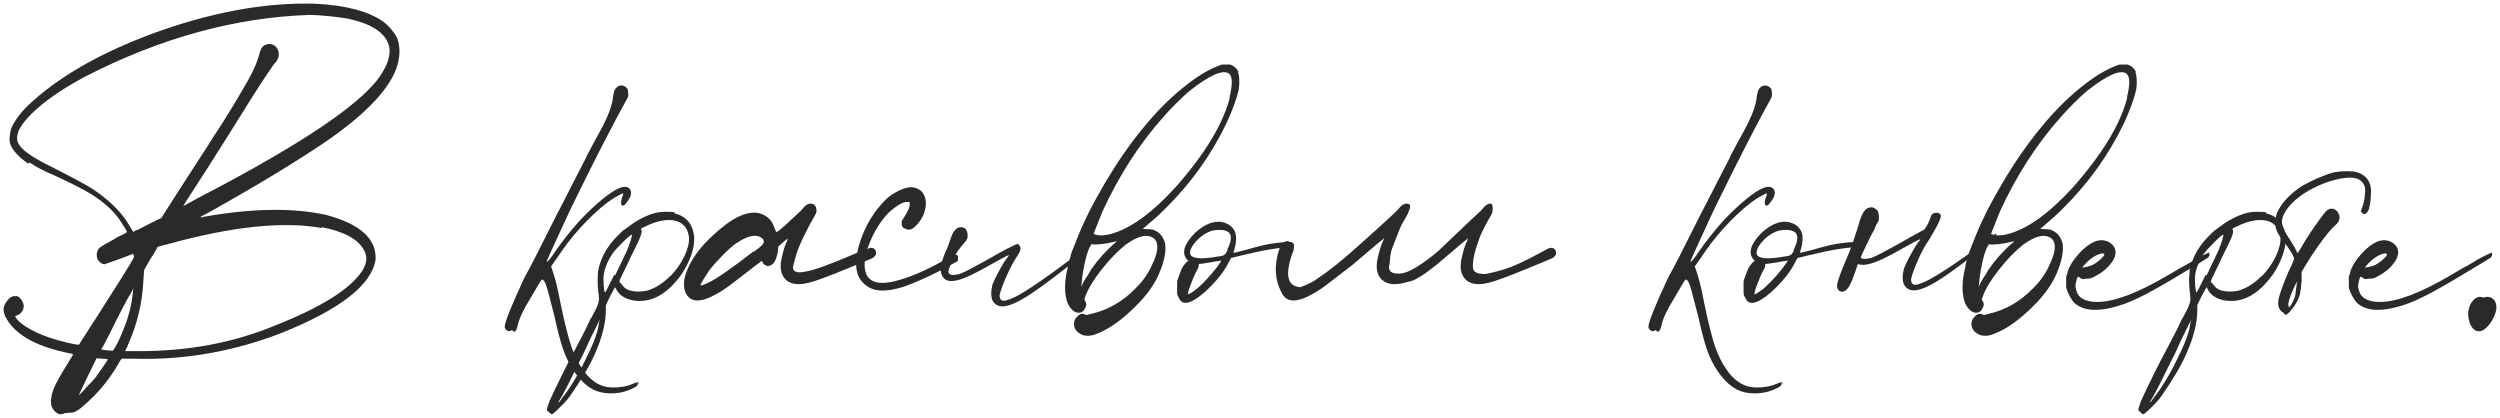 <?xml version="1.0" encoding="UTF-8"?> <svg xmlns="http://www.w3.org/2000/svg" viewBox="6019.778 4978.68 699.368 116.895"><path fill="rgb(43, 42, 41)" fill-opacity="1" stroke="none" stroke-opacity="1" stroke-width="1" fill-rule="evenodd" id="tSvg7e743152ad" d="M 6028.005 5024.115 C 6027.665 5024.455 6027.665 5024.455 6027.665 5024.455 C 6025.055 5022.665 6023.375 5020.835 6022.635 5018.975 C 6022.565 5018.605 6022.505 5018.265 6022.465 5017.965 C 6022.425 5017.675 6022.445 5017.225 6022.525 5016.625 C 6022.595 5015.805 6022.745 5015.095 6022.965 5014.505 C 6023.195 5013.905 6023.605 5013.165 6024.205 5012.265 C 6025.465 5010.255 6027.625 5007.975 6030.685 5005.445 C 6038.585 4998.885 6048.845 4993.215 6061.445 4988.445 C 6078.285 4982.185 6093.835 4979.275 6108.075 4979.725 C 6116.495 4980.165 6122.765 4981.805 6126.865 4984.645 C 6127.605 4985.165 6128.395 4985.915 6129.215 4986.875 C 6130.035 4987.845 6130.585 4988.665 6130.885 4989.335 C 6131.705 4991.575 6131.745 4994.035 6131.005 4996.725 C 6129.215 5003.135 6122.465 5010.365 6110.755 5018.415 C 6102.705 5023.855 6092.265 5030.195 6079.445 5037.425 C 6078.475 5037.945 6077.635 5038.395 6076.925 5038.765 C 6076.225 5039.145 6075.865 5039.365 6075.865 5039.445 C 6075.795 5039.515 6075.825 5039.535 6075.975 5039.495 C 6076.125 5039.455 6076.275 5039.445 6076.425 5039.445 C 6076.575 5039.365 6076.685 5039.325 6076.765 5039.325 C 6090.185 5036.945 6101.555 5036.755 6110.875 5038.765 C 6120.485 5041.305 6125.145 5045.475 6124.845 5051.295 C 6123.735 5058.375 6115.005 5065.195 6098.685 5071.765 C 6085.115 5077.055 6071.205 5079.475 6056.965 5079.025 C 6056.225 5079.025 6055.565 5079.025 6055.005 5079.025 C 6054.455 5079.025 6054.095 5079.025 6053.945 5079.025 C 6053.795 5079.025 6053.535 5079.325 6053.165 5079.925 C 6053.085 5080.075 6053.015 5080.225 6052.945 5080.375 C 6050.335 5084.915 6047.085 5088.835 6043.215 5092.115 C 6042.315 5092.935 6041.555 5093.495 6040.915 5093.795 C 6040.285 5094.085 6039.705 5094.205 6039.185 5094.125 C 6038.965 5094.125 6038.735 5094.165 6038.515 5094.235 C 6038.295 5094.235 6038.105 5094.235 6037.955 5094.235 C 6037.135 5094.685 6036.385 5094.685 6035.715 5094.235 C 6035.345 5094.015 6035.015 5093.695 6034.715 5093.285 C 6034.415 5092.875 6034.225 5092.485 6034.155 5092.115 C 6034.005 5091.595 6033.985 5090.925 6034.095 5090.105 C 6034.205 5089.285 6034.415 5088.465 6034.715 5087.645 C 6035.385 5085.925 6036.725 5083.505 6038.735 5080.375 C 6038.885 5080.145 6039.035 5079.885 6039.185 5079.585 C 6039.485 5079.145 6039.725 5078.745 6039.915 5078.415 C 6040.095 5078.075 6040.195 5077.875 6040.195 5077.795 C 6040.195 5077.725 6039.965 5077.645 6039.525 5077.575 C 6039.075 5077.505 6038.555 5077.385 6037.955 5077.235 C 6030.795 5075.675 6025.765 5073.135 6022.855 5069.635 C 6021.065 5067.475 6020.435 5065.685 6020.955 5064.265 C 6021.105 5063.825 6021.365 5063.355 6021.735 5062.865 C 6022.115 5062.385 6022.485 5062.035 6022.855 5061.805 C 6023.085 5061.655 6023.375 5061.565 6023.755 5061.525 C 6024.125 5061.495 6024.465 5061.505 6024.755 5061.585 C 6025.055 5061.735 6025.335 5061.975 6025.595 5062.315 C 6025.855 5062.645 6026.065 5063.005 6026.215 5063.375 C 6026.515 5064.115 6026.475 5064.845 6026.105 5065.555 C 6025.725 5066.265 6025.165 5066.725 6024.425 5066.955 C 6024.205 5067.025 6024.065 5067.085 6024.035 5067.115 C 6023.995 5067.155 6024.055 5067.285 6024.205 5067.515 C 6024.575 5068.185 6025.355 5068.925 6026.545 5069.745 C 6027.745 5070.565 6029.125 5071.315 6030.685 5071.985 C 6032.175 5072.655 6033.915 5073.275 6035.885 5073.825 C 6037.865 5074.385 6039.485 5074.775 6040.755 5075.005 C 6041.865 5075.115 6041.865 5075.115 6041.865 5075.115 C 6041.865 5075.115 6045.785 5068.965 6045.785 5068.965 C 6045.855 5068.815 6045.975 5068.665 6046.115 5068.515 C 6047.235 5066.725 6048.485 5064.755 6049.865 5062.595 C 6051.245 5060.425 6052.455 5058.525 6053.505 5056.885 C 6054.545 5055.245 6055.415 5053.835 6056.125 5052.635 C 6056.835 5051.445 6057.195 5050.815 6057.195 5050.735 C 6057.265 5050.435 6057.265 5050.195 6057.195 5050.005 C 6057.115 5049.825 6057.045 5049.725 6056.965 5049.725 C 6056.895 5049.725 6056.485 5049.875 6055.735 5050.175 C 6054.995 5050.475 6054.095 5050.815 6053.055 5051.185 C 6051.935 5051.555 6050.985 5051.895 6050.205 5052.185 C 6049.415 5052.485 6048.985 5052.635 6048.915 5052.635 C 6048.545 5052.565 6048.165 5052.375 6047.795 5052.075 C 6047.425 5051.775 6047.165 5051.445 6047.015 5051.075 C 6046.715 5050.175 6046.795 5049.315 6047.235 5048.495 C 6047.385 5048.205 6047.755 5047.865 6048.355 5047.495 C 6048.955 5047.115 6049.995 5046.525 6051.485 5045.705 C 6051.785 5045.555 6052.085 5045.365 6052.385 5045.145 C 6053.205 5044.775 6053.895 5044.435 6054.455 5044.135 C 6055.005 5043.835 6055.285 5043.655 6055.285 5043.575 C 6055.285 5043.425 6055.065 5043.005 6054.615 5042.295 C 6054.175 5041.585 6053.725 5040.895 6053.275 5040.225 C 6051.485 5037.615 6048.805 5035.195 6045.225 5032.955 C 6044.105 5032.285 6042.855 5031.595 6041.475 5030.885 C 6040.095 5030.175 6038.145 5029.225 6035.605 5028.035 C 6033.515 5027.135 6031.955 5026.415 6030.915 5025.855 C 6029.865 5025.295 6028.895 5024.715 6028.005 5024.115Z M 6046.795 5083.955 C 6046.675 5083.955 6046.675 5083.955 6046.675 5083.955 C 6047.055 5083.505 6047.475 5082.925 6047.965 5082.215 C 6048.445 5081.505 6048.895 5080.855 6049.305 5080.255 C 6049.715 5079.665 6049.925 5079.325 6049.925 5079.255 C 6049.925 5079.175 6049.755 5079.125 6049.415 5079.085 C 6049.085 5079.045 6048.725 5079.025 6048.355 5079.025 C 6046.795 5078.915 6046.795 5078.915 6046.795 5078.915 C 6046.795 5078.915 6044.325 5083.955 6044.325 5083.955 C 6043.655 5085.365 6043.085 5086.575 6042.595 5087.585 C 6042.115 5088.595 6041.865 5089.135 6041.865 5089.205 C 6041.865 5089.285 6042.315 5088.835 6043.215 5087.865 C 6043.505 5087.495 6043.885 5087.085 6044.325 5086.635 C 6044.775 5086.185 6045.225 5085.725 6045.675 5085.235 C 6046.115 5084.755 6046.495 5084.325 6046.795 5083.955Z M 6051.935 5075.895 C 6052.045 5075.785 6052.045 5075.785 6052.045 5075.785 C 6052.565 5074.895 6053.145 5073.685 6053.775 5072.155 C 6054.415 5070.625 6054.915 5069.335 6055.285 5068.295 C 6056.105 5065.755 6056.635 5063.405 6056.855 5061.245 C 6057.075 5059.345 6057.075 5059.345 6057.075 5059.345 C 6057.075 5059.345 6056.635 5060.245 6056.635 5060.245 C 6056.105 5061.065 6055.255 5062.605 6054.055 5064.885 C 6052.865 5067.155 6051.715 5069.445 6050.595 5071.765 C 6049.995 5072.955 6049.455 5073.995 6048.975 5074.895 C 6048.485 5075.785 6048.205 5076.275 6048.135 5076.345 C 6048.135 5076.425 6048.245 5076.475 6048.465 5076.515 C 6048.695 5076.555 6049.105 5076.605 6049.695 5076.685 C 6051.375 5076.795 6051.375 5076.795 6051.375 5076.795 C 6051.375 5076.795 6051.935 5075.895 6051.935 5075.895 M 6109.865 5042.235 C 6109.755 5042.455 6109.755 5042.455 6109.755 5042.455 C 6098.865 5040.525 6084.445 5042.055 6066.475 5047.045 C 6065.805 5047.195 6065.205 5047.345 6064.685 5047.495 C 6064.165 5047.645 6063.865 5047.755 6063.785 5047.825 C 6063.785 5047.905 6063.675 5048.145 6063.455 5048.555 C 6063.225 5048.965 6062.935 5049.465 6062.555 5050.065 C 6062.335 5050.365 6062.115 5050.695 6061.885 5051.075 C 6060.095 5054.205 6060.095 5054.205 6060.095 5054.205 C 6060.095 5054.205 6059.875 5057.445 6059.875 5057.445 C 6059.575 5063.405 6058.195 5069.185 6055.735 5074.775 C 6055.585 5075.155 6055.435 5075.525 6055.285 5075.895 C 6054.995 5076.425 6054.845 5076.715 6054.845 5076.795 C 6054.765 5076.795 6054.745 5076.815 6054.785 5076.845 C 6054.825 5076.885 6054.895 5076.905 6055.005 5076.905 C 6055.125 5076.905 6055.285 5076.905 6055.515 5076.905 C 6055.735 5076.905 6056.165 5076.905 6056.795 5076.905 C 6057.435 5076.905 6058.125 5076.905 6058.865 5076.905 C 6072.515 5076.905 6085.035 5074.555 6096.445 5069.855 C 6109.495 5064.715 6117.695 5059.605 6121.045 5054.535 C 6122.535 5052.305 6122.655 5050.215 6121.385 5048.275 C 6119.665 5045.445 6115.825 5043.425 6109.865 5042.235Z M 6024.875 5015.505 C 6024.875 5015.735 6024.875 5015.735 6024.875 5015.735 C 6024.575 5016.555 6024.475 5017.275 6024.595 5017.915 C 6024.705 5018.545 6025.095 5019.235 6025.765 5019.985 C 6026.515 5020.805 6027.625 5021.675 6029.125 5022.605 C 6030.615 5023.545 6033.035 5024.825 6036.385 5026.465 C 6039.445 5028.035 6041.925 5029.355 6043.825 5030.435 C 6045.725 5031.515 6047.345 5032.615 6048.695 5033.735 C 6052.045 5036.345 6054.585 5039.215 6056.295 5042.345 C 6057.075 5043.575 6057.075 5043.575 6057.075 5043.575 C 6057.075 5043.575 6057.525 5043.245 6057.525 5043.245 C 6057.675 5043.245 6058.125 5043.055 6058.865 5042.685 C 6059.615 5042.315 6060.475 5041.865 6061.445 5041.345 C 6064.905 5039.665 6064.905 5039.665 6064.905 5039.665 C 6064.905 5039.665 6066.475 5037.205 6066.475 5037.205 C 6066.995 5036.385 6067.855 5035.045 6069.045 5033.175 C 6070.015 5031.685 6071.025 5030.125 6072.065 5028.485 C 6073.255 5026.615 6074.565 5024.605 6075.975 5022.445 C 6077.395 5020.285 6078.585 5018.415 6079.555 5016.855 C 6081.495 5013.945 6083.375 5010.965 6085.205 5007.905 C 6087.035 5004.845 6088.425 5002.465 6089.395 5000.745 C 6090.745 4998.285 6091.675 4996.125 6092.195 4994.265 C 6092.415 4993.365 6092.645 4992.715 6092.865 4992.305 C 6093.085 4991.895 6093.385 4991.575 6093.755 4991.355 C 6094.285 4991.055 6094.845 4990.945 6095.435 4991.015 C 6096.035 4991.095 6096.555 4991.355 6097.005 4991.795 C 6097.305 4992.175 6097.505 4992.525 6097.615 4992.865 C 6097.735 4993.195 6097.785 4993.625 6097.785 4994.145 C 6097.715 4994.595 6097.585 4995.005 6097.395 4995.375 C 6097.205 4995.755 6096.855 4996.195 6096.335 4996.725 C 6096.105 4997.015 6095.365 4998.115 6094.095 5000.015 C 6092.825 5001.925 6091.375 5004.175 6089.735 5006.785 C 6084.665 5014.915 6080.485 5021.545 6077.205 5026.695 C 6076.315 5028.035 6075.565 5029.185 6074.975 5030.155 C 6072.285 5034.255 6070.985 5036.305 6071.055 5036.305 C 6071.055 5036.305 6071.415 5036.125 6072.125 5035.755 C 6072.825 5035.375 6073.705 5034.895 6074.745 5034.295 C 6104.715 5018.785 6122.055 5007.005 6126.755 4998.955 C 6127.275 4998.065 6127.685 4997.265 6127.985 4996.555 C 6128.275 4995.845 6128.505 4995.085 6128.655 4994.265 C 6128.725 4993.735 6128.765 4993.295 6128.765 4992.915 C 6128.765 4992.545 6128.725 4992.175 6128.655 4991.795 C 6127.835 4988.145 6124.255 4985.575 6117.915 4984.085 C 6116.645 4983.785 6114.765 4983.505 6112.265 4983.245 C 6109.775 4982.985 6107.815 4982.855 6106.395 4982.855 C 6085.675 4983.525 6064.755 4989.265 6043.655 5000.075 C 6038.215 5002.985 6033.815 5005.895 6030.465 5008.795 C 6027.625 5011.255 6025.765 5013.495 6024.875 5015.505Z" class="fil0"></path><path fill="rgb(43, 42, 41)" fill-opacity="1" stroke="none" stroke-opacity="1" stroke-width="1" fill-rule="evenodd" id="tSvg130640a194f" d="M 6193.845 5036.195 C 6193.625 5036.125 6193.515 5035.785 6193.515 5035.195 C 6193.585 5034.525 6193.735 5033.965 6193.965 5033.515 C 6194.115 5033.145 6194.145 5032.915 6194.075 5032.845 C 6194.075 5032.765 6193.945 5032.785 6193.685 5032.895 C 6193.425 5033.015 6193.105 5033.175 6192.735 5033.405 C 6190.795 5034.375 6188.505 5036.105 6185.855 5038.605 C 6183.205 5041.095 6180.765 5043.805 6178.525 5046.705 C 6178.235 5047.155 6177.965 5047.525 6177.745 5047.825 C 6177.525 5048.055 6177.525 5048.055 6177.525 5048.055 C 6175.805 5050.585 6174.615 5052.305 6173.945 5053.195 C 6174.535 5054.835 6175.025 5056.425 6175.395 5057.945 C 6175.775 5059.475 6176.185 5061.395 6176.625 5063.705 C 6177.745 5069.075 6178.735 5073.025 6179.595 5075.565 C 6180.445 5078.095 6181.545 5080.295 6182.895 5082.165 C 6184.535 5084.545 6186.465 5086.075 6188.705 5086.745 C 6189.745 5087.045 6191.055 5087.135 6192.615 5087.025 C 6194.185 5086.915 6195.565 5086.595 6196.755 5086.075 C 6197.425 5085.775 6197.895 5085.625 6198.155 5085.625 C 6198.415 5085.625 6198.545 5085.775 6198.545 5086.075 C 6198.095 5085.735 6198.095 5085.735 6198.095 5085.735 C 6198.245 5086.035 6198.225 5086.295 6198.045 5086.525 C 6197.855 5086.745 6197.465 5087.005 6196.865 5087.305 C 6195.225 5088.125 6193.495 5088.595 6191.665 5088.705 C 6189.845 5088.815 6188.185 5088.605 6186.695 5088.085 C 6184.385 5087.195 6182.255 5085.325 6180.315 5082.495 C 6179.125 5080.705 6178.155 5078.765 6177.415 5076.685 C 6176.665 5074.595 6175.805 5071.355 6174.835 5066.955 C 6173.945 5063.445 6173.295 5060.965 6172.885 5059.515 C 6172.475 5058.065 6172.075 5057.225 6171.705 5056.995 C 6171.635 5056.925 6171.555 5056.885 6171.485 5056.885 C 6171.405 5056.885 6171.335 5056.925 6171.255 5056.995 C 6171.115 5057.145 6170.775 5057.665 6170.255 5058.565 C 6169.735 5059.455 6169.155 5060.445 6168.515 5061.525 C 6167.885 5062.605 6167.345 5063.525 6166.895 5064.265 C 6166.155 5065.605 6165.615 5066.705 6165.275 5067.565 C 6164.945 5068.425 6164.695 5069.225 6164.545 5069.975 C 6164.175 5071.385 6163.725 5071.795 6163.205 5071.205 C 6163.135 5071.125 6163.075 5071.075 6163.035 5071.035 C 6163.005 5070.995 6162.945 5071.015 6162.875 5071.085 C 6162.795 5071.165 6162.705 5071.215 6162.595 5071.255 C 6162.485 5071.295 6162.355 5071.315 6162.205 5071.315 C 6161.905 5071.315 6161.625 5071.185 6161.365 5070.925 C 6161.105 5070.665 6160.975 5070.385 6160.975 5070.085 C 6160.975 5069.415 6161.475 5067.845 6162.485 5065.385 C 6163.485 5062.925 6164.775 5060.015 6166.335 5056.665 C 6166.785 5055.765 6166.785 5055.765 6166.785 5055.765 C 6167.235 5055.025 6168.095 5053.415 6169.355 5050.955 C 6170.625 5048.495 6172.755 5044.285 6175.735 5038.325 C 6177.075 5035.785 6178.415 5033.175 6179.755 5030.495 C 6181.395 5027.285 6182.665 5024.825 6183.565 5023.115 C 6183.705 5022.885 6183.825 5022.625 6183.895 5022.335 C 6184.645 5020.915 6185.365 5019.555 6186.075 5018.245 C 6186.785 5016.945 6187.325 5015.955 6187.695 5015.285 C 6189.935 5011.185 6191.125 5007.975 6191.275 5005.665 C 6191.355 5005.295 6191.425 5004.945 6191.505 5004.605 C 6191.575 5004.265 6191.655 5004.025 6191.725 5003.875 C 6192.175 5003.055 6192.765 5002.625 6193.515 5002.595 C 6194.255 5002.555 6194.895 5002.905 6195.415 5003.655 C 6195.415 5004.105 6195.415 5004.105 6195.415 5004.105 C 6195.485 5004.325 6195.525 5004.585 6195.525 5004.885 C 6195.525 5005.105 6195.525 5005.295 6195.525 5005.445 C 6195.525 5005.595 6195.475 5005.775 6195.355 5006.005 C 6195.245 5006.225 6195.085 5006.545 6194.855 5006.955 C 6194.635 5007.365 6194.335 5007.905 6193.965 5008.575 C 6193.145 5010.065 6191.835 5012.525 6190.045 5015.955 C 6188.255 5019.385 6186.395 5023.035 6184.455 5026.915 C 6182.515 5030.795 6180.875 5034.105 6179.535 5036.865 C 6176.625 5043.135 6176.625 5043.135 6176.625 5043.135 C 6175.505 5045.515 6174.575 5047.545 6173.835 5049.225 C 6173.085 5050.905 6172.715 5051.775 6172.715 5051.855 C 6172.865 5052.155 6173.755 5051.075 6175.395 5048.615 C 6178.675 5043.985 6181.925 5040.185 6185.125 5037.205 C 6189.605 5033.025 6192.735 5030.945 6194.525 5030.945 C 6194.895 5030.945 6195.155 5030.975 6195.305 5031.055 C 6195.455 5031.125 6195.605 5031.235 6195.755 5031.385 C 6195.865 5031.385 6195.865 5031.385 6195.865 5031.385 C 6196.755 5032.435 6196.345 5033.925 6194.635 5035.865 C 6194.485 5036.085 6194.225 5036.195 6193.845 5036.195Z" class="fil0"></path><path fill="rgb(43, 42, 41)" fill-opacity="1" stroke="none" stroke-opacity="1" stroke-width="1" fill-rule="evenodd" id="tSvgd8ea71bbbb" d="M 6208.615 5038.095 C 6208.385 5038.325 6208.385 5038.325 6208.385 5038.325 C 6211.745 5039.145 6213.605 5041.345 6213.975 5044.925 C 6214.125 5047.905 6213.045 5051.255 6210.735 5054.985 C 6206.565 5061.025 6201.905 5063.595 6196.755 5062.705 C 6194.595 5062.255 6193.105 5061.285 6192.285 5059.795 C 6191.835 5059.015 6191.835 5059.015 6191.835 5059.015 C 6191.835 5059.015 6190.495 5061.475 6190.495 5061.475 C 6190.495 5061.475 6189.265 5064.045 6189.265 5064.045 C 6189.265 5064.045 6189.265 5065.385 6189.265 5065.385 C 6189.265 5069.035 6188.225 5073.175 6186.135 5077.795 C 6185.465 5079.365 6184.515 5081.175 6183.285 5083.225 C 6182.055 5085.275 6180.765 5087.265 6179.425 5089.205 C 6179.055 5089.805 6178.475 5090.515 6177.695 5091.335 C 6176.905 5092.155 6176.165 5092.895 6175.455 5093.565 C 6174.745 5094.235 6174.315 5094.575 6174.165 5094.575 C 6174.095 5094.575 6173.985 5094.515 6173.835 5094.405 C 6173.685 5094.295 6173.535 5094.165 6173.385 5094.015 C 6173.385 5094.015 6173.385 5094.015 6173.385 5094.015 C 6173.305 5093.945 6173.275 5093.905 6173.275 5093.905 C 6173.045 5093.755 6172.895 5093.625 6172.825 5093.515 C 6172.755 5093.395 6172.755 5093.195 6172.825 5092.895 C 6172.825 5092.825 6172.865 5092.715 6172.935 5092.565 C 6173.085 5092.035 6173.275 5091.475 6173.495 5090.885 C 6173.725 5090.365 6174.245 5089.245 6175.065 5087.525 C 6175.885 5085.815 6176.795 5083.955 6177.805 5081.935 C 6178.805 5079.925 6179.725 5078.175 6180.545 5076.685 C 6180.985 5075.785 6181.625 5074.575 6182.445 5073.045 C 6183.265 5071.515 6184.005 5070.005 6184.675 5068.515 C 6184.825 5068.145 6185.015 5067.805 6185.235 5067.515 C 6185.985 5066.165 6186.505 5065.145 6186.805 5064.435 C 6187.105 5063.725 6187.275 5063.145 6187.305 5062.705 C 6187.345 5062.255 6187.325 5061.655 6187.255 5060.915 C 6187.175 5060.685 6187.135 5060.465 6187.135 5060.245 C 6186.995 5058.975 6186.935 5057.685 6186.975 5056.385 C 6187.005 5055.075 6187.135 5054.055 6187.365 5053.305 C 6188.185 5050.175 6189.865 5047.345 6192.395 5044.805 C 6193.735 5043.465 6193.735 5043.465 6193.735 5043.465 C 6193.735 5043.465 6193.845 5043.375 6194.075 5043.185 C 6194.295 5043.005 6194.575 5042.795 6194.915 5042.575 C 6195.245 5042.345 6195.565 5042.125 6195.865 5041.905 C 6198.025 5040.265 6200.335 5039.065 6202.795 5038.325 C 6203.615 5038.095 6204.605 5037.965 6205.765 5037.935 C 6206.915 5037.895 6207.865 5037.945 6208.615 5038.095Z M 6187.365 5068.855 C 6187.585 5068.065 6187.585 5068.065 6187.585 5068.065 C 6187.585 5068.065 6186.245 5070.755 6186.245 5070.755 C 6185.875 5071.495 6185.405 5072.445 6184.845 5073.605 C 6184.285 5074.765 6183.785 5075.865 6183.335 5076.905 C 6182.145 5079.295 6180.955 5081.695 6179.755 5084.115 C 6178.565 5086.545 6177.635 5088.345 6176.965 5089.545 C 6176.665 5089.985 6176.425 5090.395 6176.235 5090.775 C 6176.045 5091.145 6175.955 5091.335 6175.955 5091.335 C 6175.955 5091.335 6175.995 5091.315 6176.065 5091.275 C 6176.145 5091.235 6176.255 5091.125 6176.405 5090.935 C 6176.555 5090.755 6176.735 5090.475 6176.965 5090.105 C 6179.495 5086.895 6181.845 5082.985 6184.005 5078.355 C 6186.025 5074.335 6187.135 5071.165 6187.365 5068.855Z M 6191.615 5055.545 C 6191.835 5055.765 6191.835 5055.765 6191.835 5055.765 C 6192.505 5054.355 6193.165 5052.995 6193.795 5051.685 C 6194.425 5050.385 6194.895 5049.395 6195.195 5048.725 C 6195.635 5047.605 6195.995 5046.635 6196.255 5045.815 C 6196.515 5044.995 6196.605 5044.515 6196.535 5044.365 C 6196.455 5044.285 6196.195 5044.435 6195.755 5044.805 C 6195.305 5045.185 6194.785 5045.665 6194.185 5046.265 C 6193.585 5046.855 6192.995 5047.475 6192.395 5048.105 C 6191.795 5048.745 6191.355 5049.285 6191.055 5049.725 C 6189.415 5052.265 6188.595 5054.615 6188.595 5056.775 C 6188.595 5057.225 6188.615 5057.745 6188.645 5058.345 C 6188.685 5058.935 6188.745 5059.445 6188.815 5059.845 C 6188.895 5060.265 6188.965 5060.465 6189.045 5060.465 C 6189.115 5060.465 6189.395 5059.985 6189.875 5059.015 C 6190.365 5058.045 6190.945 5056.885 6191.615 5055.545Z M 6207.385 5055.765 C 6207.385 5055.885 6207.385 5055.885 6207.385 5055.885 C 6209.025 5054.165 6210.305 5052.325 6211.235 5050.345 C 6212.175 5048.365 6212.605 5046.635 6212.525 5045.145 C 6212.305 5042.835 6211.185 5041.305 6209.175 5040.555 C 6206.715 5039.815 6203.695 5040.335 6200.115 5042.125 C 6199.595 5042.345 6199.275 5042.515 6199.165 5042.625 C 6199.045 5042.735 6199.065 5042.875 6199.215 5043.015 C 6199.295 5043.165 6199.315 5043.375 6199.275 5043.635 C 6199.235 5043.895 6199.125 5044.285 6198.935 5044.805 C 6198.755 5045.335 6198.415 5046.095 6197.935 5047.105 C 6197.445 5048.105 6196.795 5049.435 6195.975 5051.075 C 6195.895 5051.225 6195.825 5051.405 6195.755 5051.635 C 6195.225 5052.675 6194.805 5053.555 6194.465 5054.255 C 6194.125 5054.965 6193.845 5055.545 6193.625 5055.995 C 6193.405 5056.435 6193.255 5056.775 6193.175 5056.995 C 6193.105 5057.225 6193.065 5057.395 6193.065 5057.505 C 6193.065 5057.615 6193.105 5057.665 6193.175 5057.665 C 6193.255 5057.745 6193.365 5057.855 6193.515 5058.005 C 6193.665 5058.155 6193.815 5058.345 6193.965 5058.565 C 6194.485 5059.305 6195.265 5059.795 6196.315 5060.015 C 6196.905 5060.165 6197.595 5060.245 6198.375 5060.245 C 6199.165 5060.245 6199.925 5060.165 6200.675 5060.015 C 6203.055 5059.345 6205.295 5057.935 6207.385 5055.765Z" class="fil0"></path><path fill="rgb(43, 42, 41)" fill-opacity="1" stroke="none" stroke-opacity="1" stroke-width="1" fill-rule="evenodd" id="tSvgd6e506f213" d="M 6262.735 5048.165 C 6262.855 5048.165 6262.855 5048.165 6262.855 5048.165 C 6263.375 5047.935 6263.835 5047.955 6264.245 5048.215 C 6264.655 5048.485 6264.865 5048.905 6264.865 5049.505 C 6264.865 5050.025 6264.525 5050.475 6263.855 5050.845 C 6263.485 5051.075 6263.075 5051.255 6262.625 5051.405 C 6258.525 5053.125 6255.335 5054.425 6253.065 5055.325 C 6250.795 5056.215 6249.075 5056.845 6247.925 5057.225 C 6246.765 5057.595 6245.775 5057.855 6244.955 5058.005 C 6242.425 5058.455 6240.555 5058.005 6239.365 5056.665 C 6238.245 5055.395 6237.915 5053.605 6238.355 5051.295 C 6238.505 5050.545 6238.715 5049.695 6238.975 5048.725 C 6239.235 5047.755 6239.555 5046.895 6239.925 5046.155 C 6239.995 5045.925 6240.055 5045.745 6240.095 5045.595 C 6240.125 5045.445 6240.145 5045.365 6240.145 5045.365 C 6240.145 5045.365 6240.015 5045.475 6239.755 5045.705 C 6239.495 5045.925 6239.175 5046.185 6238.805 5046.485 C 6237.465 5047.715 6237.465 5047.715 6237.465 5047.715 C 6237.465 5047.715 6237.465 5048.615 6237.465 5048.615 C 6237.015 5051.595 6236.045 5053.085 6234.555 5053.085 C 6234.255 5053.085 6233.965 5052.975 6233.665 5052.745 C 6233.365 5052.525 6233.145 5052.225 6232.995 5051.855 C 6232.995 5051.775 6232.975 5051.725 6232.935 5051.685 C 6232.895 5051.645 6232.845 5051.665 6232.765 5051.745 C 6232.695 5051.815 6232.545 5051.925 6232.325 5052.075 C 6232.095 5052.225 6231.795 5052.455 6231.425 5052.745 C 6231.055 5053.045 6230.565 5053.415 6229.975 5053.865 C 6227.585 5055.735 6225.645 5057.225 6224.155 5058.345 C 6222.665 5059.455 6221.285 5060.355 6220.015 5061.025 C 6215.615 5063.485 6212.785 5063.295 6211.515 5060.465 C 6211.075 5059.345 6210.995 5058.005 6211.295 5056.435 C 6212.565 5051.445 6216.365 5046.485 6222.705 5041.565 C 6227.625 5037.915 6231.535 5037.205 6234.445 5039.445 C 6235.335 5040.115 6235.975 5041.045 6236.345 5042.235 C 6236.495 5042.605 6236.625 5042.925 6236.735 5043.185 C 6236.845 5043.445 6236.945 5043.575 6237.015 5043.575 C 6237.165 5043.575 6237.575 5043.295 6238.245 5042.735 C 6238.915 5042.185 6239.665 5041.505 6240.485 5040.725 C 6241.305 5039.945 6242.085 5039.215 6242.835 5038.545 C 6243.575 5037.875 6244.065 5037.395 6244.285 5037.095 C 6245.035 5036.125 6245.775 5035.635 6246.525 5035.635 C 6247.645 5035.635 6248.205 5036.385 6248.205 5037.875 C 6248.125 5038.175 6247.995 5038.495 6247.805 5038.825 C 6247.625 5039.165 6247.385 5039.585 6247.085 5040.115 C 6246.485 5041.155 6245.815 5042.425 6245.065 5043.915 C 6244.325 5045.405 6243.725 5046.705 6243.275 5047.825 C 6242.905 5048.725 6242.575 5049.715 6242.275 5050.795 C 6241.975 5051.875 6241.755 5052.715 6241.605 5053.305 C 6241.525 5054.725 6242.725 5055.175 6245.185 5054.645 C 6246.445 5054.425 6248.165 5053.925 6250.325 5053.135 C 6252.485 5052.355 6255.655 5051.075 6259.835 5049.285 C 6260.875 5048.985 6261.845 5048.615 6262.735 5048.165Z M 6230.645 5048.945 C 6230.755 5049.055 6230.755 5049.055 6230.755 5049.055 C 6231.425 5048.535 6231.945 5048.125 6232.325 5047.825 C 6232.695 5047.525 6232.955 5047.285 6233.105 5047.105 C 6233.255 5046.915 6233.345 5046.765 6233.385 5046.655 C 6233.415 5046.545 6233.435 5046.445 6233.435 5046.375 C 6233.435 5046.155 6233.415 5045.965 6233.385 5045.815 C 6233.345 5045.665 6233.175 5045.475 6232.875 5045.255 C 6231.315 5044.065 6228.895 5044.585 6225.615 5046.825 C 6224.565 5047.565 6223.315 5048.685 6221.865 5050.175 C 6220.405 5051.665 6219.235 5052.975 6218.345 5054.095 C 6217.745 5054.985 6217.165 5055.885 6216.605 5056.775 C 6216.045 5057.665 6215.765 5058.225 6215.765 5058.455 C 6215.765 5058.675 6216.555 5058.415 6218.115 5057.665 C 6220.425 5056.555 6224.605 5053.645 6230.645 5048.945Z" class="fil0"></path><path fill="rgb(43, 42, 41)" fill-opacity="1" stroke="none" stroke-opacity="1" stroke-width="1" fill-rule="evenodd" id="tSvg46dd8d3a0a" d="M 6287.005 5049.955 C 6287.225 5049.955 6287.225 5049.955 6287.225 5049.955 C 6287.305 5049.955 6287.345 5049.955 6287.345 5049.955 C 6287.415 5050.025 6287.495 5050.085 6287.565 5050.125 C 6287.635 5050.155 6287.695 5050.235 6287.735 5050.345 C 6287.765 5050.455 6287.785 5050.665 6287.785 5050.955 C 6287.785 5051.105 6287.785 5051.235 6287.785 5051.355 C 6287.785 5051.465 6287.765 5051.555 6287.735 5051.635 C 6287.695 5051.705 6287.635 5051.765 6287.565 5051.795 C 6287.495 5051.835 6287.435 5051.875 6287.395 5051.915 C 6287.365 5051.945 6287.325 5051.965 6287.285 5051.965 C 6287.245 5051.965 6287.225 5051.965 6287.225 5051.965 C 6284.245 5053.685 6281.355 5055.175 6278.565 5056.435 C 6275.765 5057.705 6273.515 5058.605 6271.795 5059.125 C 6268.215 5060.165 6265.425 5060.245 6263.405 5059.345 C 6260.655 5058.005 6259.275 5055.735 6259.275 5052.525 C 6259.275 5050.435 6259.735 5048.085 6260.665 5045.475 C 6261.605 5042.875 6262.855 5040.445 6264.415 5038.215 C 6264.935 5037.465 6265.625 5036.605 6266.485 5035.635 C 6267.345 5034.665 6268.145 5033.925 6268.885 5033.405 C 6271.205 5031.835 6273.135 5031.055 6274.705 5031.055 C 6275.595 5031.055 6276.455 5031.355 6277.275 5031.945 C 6278.465 5032.995 6278.955 5034.485 6278.735 5036.425 C 6278.505 5038.355 6277.645 5040.115 6276.155 5041.675 C 6275.115 5042.795 6274.185 5043.165 6273.365 5042.795 C 6272.465 5042.575 6272.025 5042.085 6272.025 5041.345 C 6272.025 5041.115 6272.025 5040.935 6272.025 5040.785 C 6272.025 5040.635 6272.075 5040.465 6272.185 5040.275 C 6272.305 5040.095 6272.465 5039.815 6272.695 5039.445 C 6272.765 5039.295 6272.845 5039.175 6272.915 5039.105 C 6273.955 5037.465 6274.405 5036.305 6274.255 5035.635 C 6274.255 5035.485 6274.255 5035.375 6274.255 5035.305 C 6274.255 5035.225 6274.215 5035.195 6274.145 5035.195 C 6274.075 5035.195 6273.925 5035.195 6273.695 5035.195 C 6273.025 5035.115 6272.205 5035.375 6271.235 5035.975 C 6270.265 5036.575 6269.265 5037.355 6268.215 5038.325 C 6266.205 5040.485 6264.545 5043.095 6263.245 5046.155 C 6261.935 5049.205 6261.435 5051.815 6261.735 5053.975 C 6262.325 5057.935 6265.905 5058.825 6272.465 5056.665 C 6274.105 5056.145 6275.845 5055.475 6277.665 5054.645 C 6279.495 5053.835 6282.125 5052.485 6285.555 5050.625 C 6285.775 5050.545 6285.995 5050.435 6286.225 5050.285 C 6286.525 5050.135 6286.785 5050.025 6287.005 5049.955Z" class="fil0"></path><path fill="rgb(43, 42, 41)" fill-opacity="1" stroke="none" stroke-opacity="1" stroke-width="1" fill-rule="evenodd" id="tSvgdf8259f9dc" d="M 6319.435 5051.075 C 6319.545 5051.295 6319.545 5051.295 6319.545 5051.295 C 6319.775 5051.145 6319.995 5050.995 6320.225 5050.845 C 6321.635 5049.725 6322.645 5048.905 6323.235 5048.385 C 6323.235 5048.685 6323.235 5048.905 6323.235 5049.055 C 6323.235 5049.205 6323.235 5049.395 6323.235 5049.615 C 6322.645 5050.135 6321.745 5050.815 6320.555 5051.635 C 6315.185 5055.885 6311.165 5058.895 6308.475 5060.685 C 6305.795 5062.475 6303.665 5063.595 6302.105 5064.045 C 6299.865 5064.785 6298.305 5064.345 6297.405 5062.705 C 6297.185 5062.175 6297.075 5061.525 6297.075 5060.745 C 6297.075 5059.965 6297.185 5059.165 6297.405 5058.345 C 6297.705 5057.525 6298.175 5056.515 6298.805 5055.325 C 6299.435 5054.125 6300.095 5052.975 6300.765 5051.855 C 6301.135 5051.335 6301.455 5050.905 6301.715 5050.565 C 6301.975 5050.235 6302.065 5050.065 6301.995 5050.065 C 6301.765 5050.065 6300.055 5050.955 6296.845 5052.745 C 6292.975 5054.985 6290.065 5056.385 6288.125 5056.945 C 6286.185 5057.505 6284.805 5057.405 6283.985 5056.665 C 6283.015 5055.765 6282.715 5054.355 6283.095 5052.415 C 6283.165 5052.185 6283.315 5051.745 6283.535 5051.075 C 6283.765 5050.405 6284.025 5049.725 6284.325 5049.055 C 6284.695 5048.315 6284.995 5047.585 6285.215 5046.875 C 6285.445 5046.165 6285.625 5045.625 6285.775 5045.255 C 6286.445 5043.245 6287.375 5042.235 6288.575 5042.235 C 6289.835 5042.235 6290.475 5043.055 6290.475 5044.695 C 6290.475 5044.925 6290.435 5045.165 6290.365 5045.425 C 6290.285 5045.685 6290.085 5046.005 6289.745 5046.375 C 6289.415 5046.745 6288.945 5047.305 6288.345 5048.055 C 6287.905 5048.575 6287.435 5049.285 6286.955 5050.175 C 6286.465 5051.075 6286.035 5051.945 6285.665 5052.805 C 6285.295 5053.665 6285.105 5054.275 6285.105 5054.645 C 6285.105 5055.615 6286.145 5055.845 6288.235 5055.325 C 6289.055 5055.025 6290.265 5054.445 6291.875 5053.585 C 6293.475 5052.725 6295.135 5051.815 6296.845 5050.845 C 6298.635 5049.805 6300.185 5048.945 6301.485 5048.275 C 6302.795 5047.605 6303.635 5047.195 6304.005 5047.045 C 6304.225 5046.975 6304.415 5046.955 6304.565 5046.985 C 6304.715 5047.025 6304.825 5047.115 6304.895 5047.265 C 6305.275 5047.645 6305.365 5048.125 6305.175 5048.725 C 6304.995 5049.315 6304.415 5050.325 6303.445 5051.745 C 6302.555 5053.305 6301.715 5055.025 6300.925 5056.885 C 6300.145 5058.755 6299.645 5060.205 6299.415 5061.245 C 6299.415 5061.545 6299.435 5061.765 6299.475 5061.915 C 6299.515 5062.065 6299.565 5062.215 6299.645 5062.365 C 6299.865 5062.665 6300.185 5062.815 6300.595 5062.815 C 6301.005 5062.815 6301.585 5062.665 6302.325 5062.365 C 6304.935 5061.475 6310.635 5057.705 6319.435 5051.075Z" class="fil0"></path><path fill="rgb(43, 42, 41)" fill-opacity="1" stroke="none" stroke-opacity="1" stroke-width="1" fill-rule="evenodd" id="tSvg10f94ba5" d="M 6366.295 4998.955 C 6366.075 4998.845 6366.075 4998.845 6366.075 4998.845 C 6366.295 4999.365 6366.425 5000.115 6366.465 5001.085 C 6366.505 5002.055 6366.445 5002.985 6366.295 5003.875 C 6365.625 5006.635 6364.465 5009.765 6362.825 5013.275 C 6358.655 5021.925 6353.095 5029.715 6346.165 5036.645 C 6345.045 5037.765 6344.095 5038.675 6343.315 5039.385 C 6342.535 5040.095 6341.695 5040.815 6340.795 5041.565 C 6340.725 5041.645 6340.645 5041.715 6340.575 5041.785 C 6339.455 5042.685 6339.455 5042.685 6339.455 5042.685 C 6339.455 5042.685 6340.795 5042.795 6340.795 5042.795 C 6341.315 5042.795 6341.715 5042.815 6341.975 5042.855 C 6342.235 5042.885 6342.515 5042.985 6342.815 5043.135 C 6344.305 5043.805 6345.275 5045.035 6345.715 5046.825 C 6346.015 5048.765 6345.605 5051.185 6344.485 5054.095 C 6343.225 5057.595 6340.875 5061.025 6337.445 5064.375 C 6333.565 5068.255 6329.915 5070.825 6326.485 5072.095 C 6325.815 5072.395 6325.105 5072.565 6324.355 5072.595 C 6323.615 5072.635 6322.975 5072.545 6322.455 5072.315 C 6320.965 5071.645 6320.225 5070.645 6320.225 5069.305 C 6320.225 5068.925 6320.275 5068.595 6320.385 5068.295 C 6320.495 5067.995 6320.705 5067.695 6321.005 5067.395 C 6321.745 5066.505 6322.495 5066.245 6323.235 5066.615 C 6323.385 5066.695 6323.515 5066.745 6323.635 5066.785 C 6323.745 5066.825 6323.895 5066.805 6324.075 5066.725 C 6324.265 5066.655 6324.545 5066.575 6324.915 5066.505 C 6329.615 5065.465 6333.755 5063.115 6337.335 5059.455 C 6339.345 5057.525 6340.875 5055.395 6341.915 5053.085 C 6343.775 5049.355 6344.045 5046.825 6342.695 5045.475 C 6340.905 5043.985 6338.225 5044.545 6334.645 5047.155 C 6332.415 5048.945 6330.175 5051.255 6327.935 5054.095 C 6325.705 5056.925 6324.175 5059.455 6323.355 5061.695 C 6323.125 5062.475 6323.125 5062.475 6323.125 5062.475 C 6323.125 5062.475 6323.355 5062.925 6323.355 5062.925 C 6323.795 5063.525 6323.765 5064.235 6323.235 5065.055 C 6322.945 5065.725 6322.415 5066.095 6321.675 5066.165 C 6320.925 5066.245 6320.185 5065.875 6319.435 5065.055 C 6318.695 5064.235 6318.205 5063.145 6317.985 5061.805 C 6317.755 5060.835 6317.685 5059.605 6317.755 5058.115 C 6317.835 5056.625 6318.055 5055.175 6318.435 5053.755 C 6318.435 5053.605 6318.465 5053.365 6318.545 5053.025 C 6318.615 5052.695 6318.695 5052.335 6318.765 5051.965 C 6318.845 5051.745 6318.915 5051.515 6318.995 5051.295 C 6319.135 5050.845 6319.255 5050.455 6319.325 5050.125 C 6319.405 5049.785 6319.435 5049.615 6319.435 5049.615 C 6319.435 5049.615 6319.475 5049.525 6319.545 5049.335 C 6319.625 5049.155 6319.715 5048.905 6319.825 5048.615 C 6319.945 5048.315 6320.035 5048.075 6320.105 5047.885 C 6320.185 5047.695 6320.225 5047.605 6320.225 5047.605 C 6320.895 5045.925 6320.895 5045.925 6320.895 5045.925 C 6322.755 5041.085 6325.425 5035.735 6328.885 5029.875 C 6332.355 5024.025 6335.875 5018.935 6339.455 5014.615 C 6342.885 5010.365 6346.505 5006.675 6350.305 5003.545 C 6354.105 5000.415 6357.495 4998.285 6360.485 4997.165 C 6360.925 4996.945 6361.285 4996.815 6361.545 4996.775 C 6361.805 4996.735 6362.195 4996.725 6362.715 4996.725 C 6363.165 4996.725 6363.485 4996.725 6363.665 4996.725 C 6363.855 4996.725 6364.025 4996.755 6364.175 4996.835 C 6364.315 4996.905 6364.465 4996.985 6364.615 4997.055 C 6365.365 4997.425 6365.925 4998.065 6366.295 4998.955Z M 6331.735 5046.595 C 6332.295 5046.155 6332.295 5046.155 6332.295 5046.155 C 6332.295 5046.155 6331.175 5046.375 6331.175 5046.375 C 6330.065 5046.675 6328.905 5046.875 6327.715 5046.985 C 6326.525 5047.105 6325.705 5047.115 6325.255 5047.045 C 6325.175 5046.975 6325.125 5046.935 6325.085 5046.935 C 6325.045 5046.935 6325.025 5047.005 6325.025 5047.155 C 6325.025 5047.235 6324.995 5047.305 6324.915 5047.385 C 6324.845 5047.525 6324.765 5047.645 6324.695 5047.715 C 6324.545 5047.865 6324.245 5048.615 6323.795 5049.955 C 6323.055 5052.715 6322.565 5055.395 6322.345 5058.005 C 6322.235 5058.895 6322.235 5058.895 6322.235 5058.895 C 6322.235 5058.895 6322.905 5057.555 6322.905 5057.555 C 6323.205 5056.965 6323.655 5056.255 6324.245 5055.435 C 6324.465 5054.985 6324.695 5054.575 6324.915 5054.205 C 6326.935 5051.295 6329.205 5048.765 6331.735 5046.595Z M 6363.835 5005.895 C 6363.725 5005.895 6363.725 5005.895 6363.725 5005.895 C 6364.615 5002.315 6364.585 5000.115 6363.615 4999.295 C 6361.895 4998.025 6358.165 4999.665 6352.425 5004.215 C 6351.535 5004.955 6350.345 5006.075 6348.845 5007.565 C 6347.355 5009.055 6346.125 5010.365 6345.155 5011.485 C 6338.525 5018.935 6332.895 5027.665 6328.275 5037.655 C 6327.975 5038.395 6327.615 5039.275 6327.215 5040.275 C 6326.795 5041.285 6326.445 5042.185 6326.145 5042.965 C 6325.845 5043.745 6325.705 5044.135 6325.705 5044.135 C 6325.705 5044.135 6325.775 5044.155 6325.925 5044.195 C 6326.075 5044.235 6326.255 5044.285 6326.485 5044.365 C 6326.855 5044.515 6327.375 5044.565 6328.045 5044.525 C 6328.715 5044.495 6329.395 5044.395 6330.065 5044.245 C 6335.655 5042.905 6341.875 5038.475 6348.735 5030.945 C 6356.935 5021.625 6361.975 5013.275 6363.835 5005.895Z" class="fil0"></path><path fill="rgb(43, 42, 41)" fill-opacity="1" stroke="none" stroke-opacity="1" stroke-width="1" fill-rule="evenodd" id="tSvgc0821a8f2a" d="M 6381.285 5046.375 C 6381.285 5046.595 6381.285 5046.595 6381.285 5046.595 C 6381.505 5046.675 6381.655 5046.825 6381.725 5047.045 C 6381.805 5047.265 6381.805 5047.475 6381.725 5047.665 C 6381.655 5047.845 6381.505 5047.905 6381.285 5047.825 C 6378.145 5047.825 6373.525 5048.575 6367.415 5050.065 C 6364.175 5050.845 6364.175 5050.845 6364.175 5050.845 C 6364.175 5050.845 6363.615 5051.855 6363.615 5051.855 C 6362.795 5053.565 6361.595 5055.325 6360.035 5057.115 C 6358.465 5058.895 6356.905 5060.395 6355.335 5061.585 C 6352.275 5063.895 6350.345 5064.005 6349.525 5061.915 C 6349.375 5061.695 6349.255 5061.475 6349.185 5061.245 C 6349.115 5061.025 6349.075 5060.765 6349.075 5060.465 C 6349.075 5060.165 6349.075 5059.755 6349.075 5059.235 C 6349.075 5057.335 6349.075 5057.335 6349.075 5057.335 C 6349.075 5057.335 6349.125 5057.165 6349.245 5056.835 C 6349.355 5056.495 6349.485 5056.125 6349.635 5055.715 C 6349.785 5055.305 6349.935 5054.915 6350.075 5054.535 C 6350.225 5054.165 6350.345 5053.905 6350.415 5053.755 C 6350.565 5053.455 6350.755 5053.155 6350.975 5052.865 C 6351.195 5052.565 6351.385 5052.335 6351.535 5052.185 C 6352.205 5051.635 6352.205 5051.635 6352.205 5051.635 C 6352.205 5051.635 6351.755 5051.185 6351.755 5051.185 C 6350.265 5049.315 6351.085 5046.825 6354.215 5043.695 C 6356.825 5041.375 6359.285 5040.405 6361.595 5040.785 C 6363.615 5041.235 6364.875 5042.275 6365.405 5043.915 C 6365.545 5044.435 6365.605 5045.085 6365.565 5045.875 C 6365.535 5046.655 6365.405 5047.415 6365.175 5048.165 C 6365.025 5048.535 6364.935 5048.835 6364.895 5049.055 C 6364.855 5049.285 6364.875 5049.395 6364.955 5049.395 C 6365.025 5049.395 6365.365 5049.315 6365.955 5049.175 C 6366.555 5049.025 6367.305 5048.835 6368.195 5048.615 C 6371.995 5047.495 6374.755 5046.855 6376.475 5046.705 C 6378.035 5046.485 6379.645 5046.375 6381.285 5046.375Z M 6361.155 5052.075 C 6361.485 5051.515 6361.485 5051.515 6361.485 5051.515 C 6361.485 5051.515 6361.155 5051.635 6361.155 5051.635 C 6360.855 5051.705 6360.335 5051.775 6359.585 5051.855 C 6358.915 5052.005 6358.285 5052.115 6357.685 5052.185 C 6357.085 5052.265 6356.605 5052.335 6356.235 5052.415 C 6355.115 5052.525 6355.115 5052.525 6355.115 5052.525 C 6355.115 5052.525 6355.115 5053.085 6355.115 5053.085 C 6355.115 5053.235 6355.055 5053.435 6354.945 5053.695 C 6354.835 5053.965 6354.705 5054.205 6354.555 5054.425 C 6354.255 5054.945 6353.915 5055.655 6353.545 5056.555 C 6353.175 5057.445 6352.835 5058.325 6352.535 5059.175 C 6352.245 5060.035 6352.095 5060.615 6352.095 5060.915 C 6352.095 5061.135 6352.575 5060.915 6353.545 5060.245 C 6354.665 5059.495 6356.005 5058.265 6357.575 5056.555 C 6359.135 5054.835 6360.335 5053.345 6361.155 5052.075Z M 6363.165 5048.615 C 6363.055 5048.615 6363.055 5048.615 6363.055 5048.615 C 6364.695 5045.405 6364.435 5043.575 6362.265 5043.135 C 6361.675 5042.985 6360.965 5042.945 6360.145 5043.015 C 6359.325 5043.095 6358.655 5043.245 6358.135 5043.465 C 6356.565 5044.135 6355.225 5045.145 6354.105 5046.485 C 6352.985 5047.825 6352.535 5048.945 6352.765 5049.845 C 6353.215 5050.955 6355.415 5051.225 6359.365 5050.625 C 6359.515 5050.625 6359.695 5050.585 6359.925 5050.515 C 6360.745 5050.435 6361.335 5050.345 6361.715 5050.235 C 6362.085 5050.125 6362.365 5049.955 6362.545 5049.725 C 6362.735 5049.505 6362.945 5049.175 6363.165 5048.725 C 6363.165 5048.645 6363.165 5048.615 6363.165 5048.615Z" class="fil0"></path><path fill="rgb(43, 42, 41)" fill-opacity="1" stroke="none" stroke-opacity="1" stroke-width="1" fill-rule="evenodd" id="tSvg138266edd9e" d="M 6413.935 5057.445 C 6413.115 5057.665 6412.375 5057.855 6411.695 5058.005 C 6409.165 5058.455 6407.305 5058.005 6406.105 5056.665 C 6404.985 5055.395 6404.655 5053.605 6405.105 5051.295 C 6405.255 5050.545 6405.455 5049.695 6405.715 5048.725 C 6405.975 5047.755 6406.295 5046.895 6406.665 5046.155 C 6406.745 5045.925 6406.815 5045.745 6406.895 5045.595 C 6406.895 5045.365 6406.895 5045.365 6406.895 5045.365 C 6406.895 5045.365 6406.775 5045.365 6406.775 5045.365 C 6406.775 5045.365 6406.775 5045.475 6406.775 5045.475 C 6406.775 5045.475 6406.555 5045.705 6406.555 5045.705 C 6406.255 5045.925 6405.925 5046.185 6405.545 5046.485 C 6401.005 5050.365 6398.545 5052.455 6398.165 5052.745 C 6397.795 5053.045 6397.315 5053.415 6396.715 5053.865 C 6394.325 5055.735 6392.385 5057.225 6390.895 5058.345 C 6389.405 5059.455 6388.025 5060.355 6386.765 5061.025 C 6382.365 5063.485 6379.525 5063.295 6378.265 5060.465 C 6376.395 5056.965 6376.175 5052.975 6377.595 5048.495 C 6378.485 5046.565 6379.415 5045.815 6380.385 5046.265 C 6381.355 5046.705 6381.805 5047.305 6381.725 5048.055 C 6381.655 5048.795 6381.505 5049.315 6381.285 5049.615 C 6379.195 5055.655 6379.935 5058.785 6383.515 5059.015 C 6385.675 5058.265 6387.355 5057.405 6388.555 5056.435 C 6391.235 5054.725 6394.815 5051.875 6399.285 5047.885 C 6403.755 5043.895 6406.405 5041.505 6407.225 5040.725 C 6408.045 5039.945 6408.825 5039.215 6409.575 5038.545 C 6410.315 5037.875 6410.805 5037.395 6411.025 5037.095 C 6411.775 5036.125 6412.515 5035.635 6413.265 5035.635 C 6414.385 5035.635 6414.565 5036.385 6413.825 5037.875 C 6413.745 5038.175 6413.615 5038.495 6413.435 5038.825 C 6413.245 5039.165 6413.005 5039.585 6412.705 5040.115 C 6412.105 5041.005 6411.515 5042.235 6410.915 5043.805 C 6410.315 5045.365 6409.795 5046.705 6409.355 5047.825 C 6408.975 5048.725 6408.755 5049.715 6408.675 5050.795 C 6408.605 5051.875 6408.495 5052.715 6408.345 5053.305 C 6408.265 5054.725 6409.335 5055.355 6411.535 5055.205 C 6413.735 5055.055 6417.255 5052.975 6422.095 5048.945 C 6427.025 5044.245 6429.895 5041.505 6430.715 5040.725 C 6431.535 5039.945 6432.315 5039.215 6433.055 5038.545 C 6433.805 5037.875 6434.285 5037.395 6434.515 5037.095 C 6435.255 5036.125 6436.005 5035.635 6436.745 5035.635 C 6437.275 5035.635 6437.455 5036.385 6437.305 5037.875 C 6437.235 5038.175 6437.105 5038.495 6436.915 5038.825 C 6436.735 5039.165 6436.485 5039.585 6436.195 5040.115 C 6435.595 5041.155 6435.015 5042.255 6434.455 5043.415 C 6433.895 5044.565 6433.305 5046.165 6432.665 5048.215 C 6432.035 5050.275 6431.755 5051.965 6431.825 5053.305 C 6431.755 5054.725 6432.945 5055.395 6435.405 5055.325 C 6436.675 5055.095 6438.385 5054.665 6440.555 5054.035 C 6442.715 5053.405 6445.885 5051.965 6450.055 5049.725 C 6451.105 5049.135 6452.075 5048.615 6452.965 5048.165 C 6453.075 5048.165 6453.075 5048.165 6453.075 5048.165 C 6453.595 5047.935 6454.065 5047.955 6454.475 5048.215 C 6454.885 5048.485 6455.095 5048.905 6455.095 5049.505 C 6455.095 5050.025 6454.755 5050.475 6454.085 5050.845 C 6453.715 5051.075 6453.305 5051.255 6452.855 5051.405 C 6448.755 5053.125 6445.565 5054.425 6443.295 5055.325 C 6441.015 5056.215 6439.305 5056.845 6438.145 5057.225 C 6436.995 5057.595 6436.005 5057.855 6435.185 5058.005 C 6432.645 5058.455 6430.785 5058.005 6429.595 5056.665 C 6428.475 5055.395 6428.135 5053.605 6428.585 5051.295 C 6428.735 5050.545 6428.945 5049.695 6429.205 5048.725 C 6429.465 5047.755 6429.775 5046.895 6430.155 5046.155 C 6430.225 5045.925 6430.305 5045.745 6430.375 5045.595 C 6430.375 5045.365 6430.375 5045.365 6430.375 5045.365 C 6430.375 5045.365 6430.265 5045.365 6430.265 5045.365 C 6430.265 5045.365 6430.265 5045.475 6430.265 5045.475 C 6430.265 5045.475 6430.035 5045.705 6430.035 5045.705 C 6429.745 5045.925 6429.405 5046.185 6429.035 5046.485 C 6424.485 5050.365 6422.025 5052.455 6421.655 5052.745 C 6421.275 5053.045 6420.795 5053.415 6420.195 5053.865 C 6417.815 5055.735 6415.915 5056.885 6414.495 5057.335 C 6414.275 5057.405 6414.085 5057.445 6413.935 5057.445Z" class="fil0"></path><path fill="rgb(43, 42, 41)" fill-opacity="1" stroke="none" stroke-opacity="1" stroke-width="1" fill-rule="evenodd" id="tSvg32d311e670" d="M 6513.805 5036.195 C 6513.575 5036.125 6513.465 5035.785 6513.465 5035.195 C 6513.545 5034.525 6513.695 5033.965 6513.915 5033.515 C 6514.065 5033.145 6514.105 5032.915 6514.025 5032.845 C 6514.025 5032.765 6513.895 5032.785 6513.635 5032.895 C 6513.375 5033.015 6513.055 5033.175 6512.685 5033.405 C 6510.745 5034.375 6508.455 5036.105 6505.805 5038.605 C 6503.155 5041.095 6500.715 5043.805 6498.485 5046.705 C 6498.185 5047.155 6497.925 5047.525 6497.695 5047.825 C 6497.475 5048.055 6497.475 5048.055 6497.475 5048.055 C 6495.755 5050.585 6494.565 5052.305 6493.895 5053.195 C 6494.495 5054.835 6494.975 5056.425 6495.345 5057.945 C 6495.725 5059.475 6496.135 5061.395 6496.575 5063.705 C 6497.695 5069.075 6498.685 5073.025 6499.545 5075.565 C 6500.405 5078.095 6501.505 5080.295 6502.845 5082.165 C 6504.485 5084.545 6506.425 5086.075 6508.655 5086.745 C 6509.705 5087.045 6511.005 5087.135 6512.575 5087.025 C 6514.135 5086.915 6515.515 5086.595 6516.705 5086.075 C 6517.385 5085.775 6517.845 5085.625 6518.105 5085.625 C 6518.365 5085.625 6518.495 5085.775 6518.495 5086.075 C 6518.055 5085.735 6518.055 5085.735 6518.055 5085.735 C 6518.205 5086.035 6518.185 5086.295 6517.995 5086.525 C 6517.805 5086.745 6517.415 5087.005 6516.825 5087.305 C 6515.185 5088.125 6513.445 5088.595 6511.625 5088.705 C 6509.795 5088.815 6508.135 5088.605 6506.645 5088.085 C 6504.335 5087.195 6502.205 5085.325 6500.275 5082.495 C 6499.075 5080.705 6498.105 5078.765 6497.365 5076.685 C 6496.615 5074.595 6495.755 5071.355 6494.795 5066.955 C 6493.895 5063.445 6493.245 5060.965 6492.835 5059.515 C 6492.425 5058.065 6492.035 5057.225 6491.655 5056.995 C 6491.585 5056.925 6491.515 5056.885 6491.435 5056.885 C 6491.365 5056.885 6491.285 5056.925 6491.215 5056.995 C 6491.065 5057.145 6490.725 5057.665 6490.205 5058.565 C 6489.685 5059.455 6489.105 5060.445 6488.475 5061.525 C 6487.835 5062.605 6487.295 5063.525 6486.855 5064.265 C 6486.105 5065.605 6485.565 5066.705 6485.225 5067.565 C 6484.895 5068.425 6484.655 5069.225 6484.505 5069.975 C 6484.125 5071.385 6483.685 5071.795 6483.155 5071.205 C 6483.085 5071.125 6483.025 5071.075 6482.995 5071.035 C 6482.955 5070.995 6482.895 5071.015 6482.825 5071.085 C 6482.745 5071.165 6482.655 5071.215 6482.545 5071.255 C 6482.435 5071.295 6482.305 5071.315 6482.155 5071.315 C 6481.855 5071.315 6481.575 5071.185 6481.315 5070.925 C 6481.055 5070.665 6480.925 5070.385 6480.925 5070.085 C 6480.925 5069.415 6481.425 5067.845 6482.435 5065.385 C 6483.435 5062.925 6484.725 5060.015 6486.295 5056.665 C 6486.735 5055.765 6486.735 5055.765 6486.735 5055.765 C 6487.185 5055.025 6488.045 5053.415 6489.315 5050.955 C 6490.575 5048.495 6492.705 5044.285 6495.685 5038.325 C 6497.025 5035.785 6498.365 5033.175 6499.715 5030.495 C 6501.355 5027.285 6502.615 5024.825 6503.515 5023.115 C 6503.665 5022.885 6503.775 5022.625 6503.845 5022.335 C 6504.595 5020.915 6505.325 5019.555 6506.025 5018.245 C 6506.735 5016.945 6507.275 5015.955 6507.655 5015.285 C 6509.885 5011.185 6511.085 5007.975 6511.225 5005.665 C 6511.305 5005.295 6511.375 5004.945 6511.455 5004.605 C 6511.525 5004.265 6511.605 5004.025 6511.675 5003.875 C 6512.125 5003.055 6512.725 5002.625 6513.465 5002.595 C 6514.215 5002.555 6514.845 5002.905 6515.365 5003.655 C 6515.365 5004.105 6515.365 5004.105 6515.365 5004.105 C 6515.445 5004.325 6515.475 5004.585 6515.475 5004.885 C 6515.475 5005.105 6515.475 5005.295 6515.475 5005.445 C 6515.475 5005.595 6515.425 5005.775 6515.315 5006.005 C 6515.205 5006.225 6515.035 5006.545 6514.805 5006.955 C 6514.585 5007.365 6514.285 5007.905 6513.915 5008.575 C 6513.095 5010.065 6511.785 5012.525 6509.995 5015.955 C 6508.215 5019.385 6506.345 5023.035 6504.405 5026.915 C 6502.465 5030.795 6500.825 5034.105 6499.485 5036.865 C 6496.575 5043.135 6496.575 5043.135 6496.575 5043.135 C 6495.465 5045.515 6494.525 5047.545 6493.785 5049.225 C 6493.035 5050.905 6492.665 5051.775 6492.665 5051.855 C 6492.815 5052.155 6493.705 5051.075 6495.345 5048.615 C 6498.635 5043.985 6501.875 5040.185 6505.075 5037.205 C 6509.555 5033.025 6512.685 5030.945 6514.475 5030.945 C 6514.845 5030.945 6515.105 5030.975 6515.255 5031.055 C 6515.405 5031.125 6515.555 5031.235 6515.705 5031.385 C 6515.815 5031.385 6515.815 5031.385 6515.815 5031.385 C 6516.705 5032.435 6516.295 5033.925 6514.585 5035.865 C 6514.435 5036.085 6514.175 5036.195 6513.805 5036.195Z" class="fil0"></path><path fill="rgb(43, 42, 41)" fill-opacity="1" stroke="none" stroke-opacity="1" stroke-width="1" fill-rule="evenodd" id="tSvg993965f0f" d="M 6539.745 5046.375 C 6539.745 5046.595 6539.745 5046.595 6539.745 5046.595 C 6539.975 5046.675 6540.125 5046.825 6540.195 5047.045 C 6540.265 5047.265 6540.265 5047.475 6540.195 5047.665 C 6540.125 5047.845 6539.975 5047.905 6539.745 5047.825 C 6536.615 5047.825 6531.995 5048.575 6525.885 5050.065 C 6522.635 5050.845 6522.635 5050.845 6522.635 5050.845 C 6522.635 5050.845 6522.075 5051.855 6522.075 5051.855 C 6521.255 5053.565 6520.065 5055.325 6518.495 5057.115 C 6516.935 5058.895 6515.365 5060.395 6513.805 5061.585 C 6510.745 5063.895 6508.805 5064.005 6507.985 5061.915 C 6507.835 5061.695 6507.725 5061.475 6507.655 5061.245 C 6507.575 5061.025 6507.535 5060.765 6507.535 5060.465 C 6507.535 5060.165 6507.535 5059.755 6507.535 5059.235 C 6507.535 5057.335 6507.535 5057.335 6507.535 5057.335 C 6507.535 5057.335 6507.595 5057.165 6507.705 5056.835 C 6507.815 5056.495 6507.945 5056.125 6508.095 5055.715 C 6508.245 5055.305 6508.395 5054.915 6508.545 5054.535 C 6508.695 5054.165 6508.805 5053.905 6508.885 5053.755 C 6509.035 5053.455 6509.215 5053.155 6509.445 5052.865 C 6509.665 5052.565 6509.855 5052.335 6510.005 5052.185 C 6510.675 5051.635 6510.675 5051.635 6510.675 5051.635 C 6510.675 5051.635 6510.225 5051.185 6510.225 5051.185 C 6508.735 5049.315 6509.555 5046.825 6512.685 5043.695 C 6515.295 5041.375 6517.755 5040.405 6520.065 5040.785 C 6522.075 5041.235 6523.345 5042.275 6523.865 5043.915 C 6524.015 5044.435 6524.075 5045.085 6524.035 5045.875 C 6523.995 5046.655 6523.865 5047.415 6523.645 5048.165 C 6523.495 5048.535 6523.405 5048.835 6523.365 5049.055 C 6523.325 5049.285 6523.345 5049.395 6523.415 5049.395 C 6523.495 5049.395 6523.835 5049.315 6524.425 5049.175 C 6525.025 5049.025 6525.765 5048.835 6526.665 5048.615 C 6530.465 5047.495 6533.225 5046.855 6534.935 5046.705 C 6536.505 5046.485 6538.105 5046.375 6539.745 5046.375Z M 6519.615 5052.075 C 6519.955 5051.515 6519.955 5051.515 6519.955 5051.515 C 6519.955 5051.515 6519.615 5051.635 6519.615 5051.635 C 6519.315 5051.705 6518.795 5051.775 6518.055 5051.855 C 6517.385 5052.005 6516.745 5052.115 6516.155 5052.185 C 6515.555 5052.265 6515.065 5052.335 6514.695 5052.415 C 6513.575 5052.525 6513.575 5052.525 6513.575 5052.525 C 6513.575 5052.525 6513.575 5053.085 6513.575 5053.085 C 6513.575 5053.235 6513.525 5053.435 6513.415 5053.695 C 6513.295 5053.965 6513.165 5054.205 6513.015 5054.425 C 6512.725 5054.945 6512.385 5055.655 6512.015 5056.555 C 6511.645 5057.445 6511.305 5058.325 6511.005 5059.175 C 6510.705 5060.035 6510.555 5060.615 6510.555 5060.915 C 6510.555 5061.135 6511.045 5060.915 6512.015 5060.245 C 6513.135 5059.495 6514.475 5058.265 6516.035 5056.555 C 6517.605 5054.835 6518.795 5053.345 6519.615 5052.075Z M 6521.635 5048.615 C 6521.515 5048.615 6521.515 5048.615 6521.515 5048.615 C 6523.155 5045.405 6522.895 5043.575 6520.735 5043.135 C 6520.135 5042.985 6519.435 5042.945 6518.615 5043.015 C 6517.795 5043.095 6517.125 5043.245 6516.595 5043.465 C 6515.035 5044.135 6513.695 5045.145 6512.575 5046.485 C 6511.455 5047.825 6511.005 5048.945 6511.235 5049.845 C 6511.675 5050.955 6513.875 5051.225 6517.825 5050.625 C 6517.975 5050.625 6518.165 5050.585 6518.385 5050.515 C 6519.205 5050.435 6519.805 5050.345 6520.175 5050.235 C 6520.545 5050.125 6520.825 5049.955 6521.015 5049.725 C 6521.205 5049.505 6521.405 5049.175 6521.635 5048.725 C 6521.635 5048.645 6521.635 5048.615 6521.635 5048.615Z" class="fil0"></path><path fill="rgb(43, 42, 41)" fill-opacity="1" stroke="none" stroke-opacity="1" stroke-width="1" fill-rule="evenodd" id="tSvg17743b6725a" d="M 6539.525 5052.525 C 6539.225 5053.415 6538.885 5054.385 6538.515 5055.435 C 6537.625 5058.045 6536.765 5059.575 6535.945 5060.015 C 6535.275 5060.395 6534.715 5060.395 6534.265 5060.015 C 6533.815 5059.645 6533.635 5059.085 6533.705 5058.345 C 6533.785 5057.745 6534.065 5056.795 6534.545 5055.485 C 6535.035 5054.185 6535.605 5052.745 6536.285 5051.185 C 6536.955 5049.695 6537.545 5048.165 6538.075 5046.595 C 6538.595 5045.035 6539.035 5043.695 6539.415 5042.575 C 6539.565 5042.125 6539.675 5041.755 6539.745 5041.455 C 6539.745 5041.305 6539.785 5041.235 6539.855 5041.235 C 6539.855 5041.005 6539.855 5041.005 6539.855 5041.005 C 6539.855 5041.005 6540.305 5039.665 6540.305 5039.665 C 6540.825 5038.245 6541.425 5037.355 6542.095 5036.985 C 6543.215 5036.385 6544.225 5036.645 6545.115 5037.765 C 6545.265 5038.065 6545.355 5038.525 6545.395 5039.165 C 6545.435 5039.795 6545.375 5040.295 6545.225 5040.675 C 6545.075 5040.815 6544.895 5041.115 6544.665 5041.565 C 6544.445 5042.015 6544.225 5042.535 6543.995 5043.135 C 6543.625 5043.725 6543.135 5044.645 6542.545 5045.875 C 6541.945 5047.105 6541.355 5048.355 6540.755 5049.615 C 6540.305 5050.735 6540.305 5050.735 6540.305 5050.735 C 6540.675 5051.185 6541.645 5051.225 6543.215 5050.845 C 6544.035 5050.545 6545.245 5049.975 6546.845 5049.115 C 6548.455 5048.255 6550.115 5047.345 6551.825 5046.375 C 6553.615 5045.335 6555.705 5044.175 6558.085 5042.905 C 6558.985 5041.715 6559.615 5040.405 6559.985 5038.995 C 6560.515 5038.245 6561.255 5038.025 6562.225 5038.325 C 6562.375 5038.395 6562.485 5038.505 6562.565 5038.655 C 6562.935 5039.035 6562.575 5040.205 6561.495 5042.185 C 6560.415 5044.155 6559.395 5045.855 6558.425 5047.265 C 6557.525 5048.835 6556.685 5050.545 6555.905 5052.415 C 6555.125 5054.275 6554.625 5055.735 6554.395 5056.775 C 6554.395 5057.075 6554.415 5057.295 6554.455 5057.445 C 6554.495 5057.595 6554.545 5057.745 6554.625 5057.895 C 6554.845 5058.195 6555.165 5058.345 6555.575 5058.345 C 6555.985 5058.345 6556.555 5058.195 6557.305 5057.895 C 6559.915 5056.995 6565.875 5053.155 6575.195 5046.375 C 6576.615 5045.255 6577.625 5044.435 6578.215 5043.915 C 6578.215 5045.145 6578.215 5045.145 6578.215 5045.145 C 6577.625 5045.665 6576.725 5046.335 6575.535 5047.155 C 6570.165 5051.405 6566.145 5054.425 6563.455 5056.215 C 6560.775 5058.005 6558.645 5059.125 6557.085 5059.575 C 6554.845 5060.315 6553.275 5059.865 6552.385 5058.225 C 6552.165 5057.705 6552.045 5057.055 6552.045 5056.275 C 6552.045 5055.485 6552.165 5054.685 6552.385 5053.865 C 6552.685 5053.045 6553.145 5052.045 6553.785 5050.845 C 6554.415 5049.655 6555.065 5048.495 6555.735 5047.385 C 6556.115 5046.855 6556.425 5046.435 6556.685 5046.095 C 6556.955 5045.755 6557.045 5045.595 6556.965 5045.595 C 6556.745 5045.595 6555.035 5046.485 6551.825 5048.275 C 6547.945 5050.515 6545.045 5051.895 6543.105 5052.415 C 6541.615 5052.865 6540.415 5052.895 6539.525 5052.525Z" class="fil0"></path><path fill="rgb(43, 42, 41)" fill-opacity="1" stroke="none" stroke-opacity="1" stroke-width="1" fill-rule="evenodd" id="tSvg92df794766" d="M 6617.355 4998.955 C 6617.135 4998.845 6617.135 4998.845 6617.135 4998.845 C 6617.355 4999.365 6617.485 5000.115 6617.525 5001.085 C 6617.565 5002.055 6617.505 5002.985 6617.355 5003.875 C 6616.685 5006.635 6615.535 5009.765 6613.895 5013.275 C 6609.715 5021.925 6604.165 5029.715 6597.225 5036.645 C 6596.115 5037.765 6595.165 5038.675 6594.375 5039.385 C 6593.595 5040.095 6592.755 5040.815 6591.865 5041.565 C 6591.785 5041.645 6591.715 5041.715 6591.635 5041.785 C 6590.515 5042.685 6590.515 5042.685 6590.515 5042.685 C 6590.515 5042.685 6591.865 5042.795 6591.865 5042.795 C 6592.385 5042.795 6592.775 5042.815 6593.035 5042.855 C 6593.295 5042.885 6593.575 5042.985 6593.875 5043.135 C 6595.365 5043.805 6596.335 5045.035 6596.785 5046.825 C 6597.075 5048.765 6596.675 5051.185 6595.555 5054.095 C 6594.285 5057.595 6591.935 5061.025 6588.505 5064.375 C 6584.625 5068.255 6580.975 5070.825 6577.545 5072.095 C 6576.875 5072.395 6576.165 5072.565 6575.425 5072.595 C 6574.675 5072.635 6574.045 5072.545 6573.525 5072.315 C 6572.025 5071.645 6571.285 5070.645 6571.285 5069.305 C 6571.285 5068.925 6571.345 5068.595 6571.455 5068.295 C 6571.565 5067.995 6571.765 5067.695 6572.065 5067.395 C 6572.815 5066.505 6573.555 5066.245 6574.305 5066.615 C 6574.455 5066.695 6574.585 5066.745 6574.695 5066.785 C 6574.805 5066.825 6574.955 5066.805 6575.145 5066.725 C 6575.325 5066.655 6575.605 5066.575 6575.985 5066.505 C 6580.675 5065.465 6584.815 5063.115 6588.395 5059.455 C 6590.405 5057.525 6591.935 5055.395 6592.975 5053.085 C 6594.845 5049.355 6595.105 5046.825 6593.765 5045.475 C 6591.975 5043.985 6589.285 5044.545 6585.715 5047.155 C 6583.475 5048.945 6581.235 5051.255 6579.005 5054.095 C 6576.765 5056.925 6575.235 5059.455 6574.415 5061.695 C 6574.195 5062.475 6574.195 5062.475 6574.195 5062.475 C 6574.195 5062.475 6574.415 5062.925 6574.415 5062.925 C 6574.865 5063.525 6574.825 5064.235 6574.305 5065.055 C 6574.005 5065.725 6573.485 5066.095 6572.735 5066.165 C 6571.995 5066.245 6571.245 5065.875 6570.505 5065.055 C 6569.755 5064.235 6569.275 5063.145 6569.045 5061.805 C 6568.825 5060.835 6568.745 5059.605 6568.825 5058.115 C 6568.895 5056.625 6569.125 5055.175 6569.495 5053.755 C 6569.495 5053.605 6569.535 5053.365 6569.605 5053.025 C 6569.685 5052.695 6569.755 5052.335 6569.835 5051.965 C 6569.905 5051.745 6569.975 5051.515 6570.055 5051.295 C 6570.205 5050.845 6570.315 5050.455 6570.385 5050.125 C 6570.465 5049.785 6570.505 5049.615 6570.505 5049.615 C 6570.505 5049.615 6570.535 5049.525 6570.615 5049.335 C 6570.685 5049.155 6570.785 5048.905 6570.895 5048.615 C 6571.005 5048.315 6571.095 5048.075 6571.175 5047.885 C 6571.245 5047.695 6571.285 5047.605 6571.285 5047.605 C 6571.955 5045.925 6571.955 5045.925 6571.955 5045.925 C 6573.815 5041.085 6576.485 5035.735 6579.955 5029.875 C 6583.415 5024.025 6586.945 5018.935 6590.515 5014.615 C 6593.945 5010.365 6597.565 5006.675 6601.365 5003.545 C 6605.165 5000.415 6608.565 4998.285 6611.545 4997.165 C 6611.995 4996.945 6612.345 4996.815 6612.605 4996.775 C 6612.865 4996.735 6613.255 4996.725 6613.785 4996.725 C 6614.225 4996.725 6614.545 4996.725 6614.735 4996.725 C 6614.915 4996.725 6615.085 4996.755 6615.235 4996.835 C 6615.385 4996.905 6615.535 4996.985 6615.685 4997.055 C 6616.425 4997.425 6616.985 4998.065 6617.355 4998.955Z M 6582.805 5046.595 C 6583.365 5046.155 6583.365 5046.155 6583.365 5046.155 C 6583.365 5046.155 6582.245 5046.375 6582.245 5046.375 C 6581.125 5046.675 6579.965 5046.875 6578.775 5046.985 C 6577.585 5047.105 6576.765 5047.115 6576.315 5047.045 C 6576.245 5046.975 6576.185 5046.935 6576.145 5046.935 C 6576.115 5046.935 6576.095 5047.005 6576.095 5047.155 C 6576.095 5047.235 6576.055 5047.305 6575.985 5047.385 C 6575.905 5047.525 6575.835 5047.645 6575.755 5047.715 C 6575.605 5047.865 6575.315 5048.615 6574.865 5049.955 C 6574.115 5052.715 6573.635 5055.395 6573.405 5058.005 C 6573.295 5058.895 6573.295 5058.895 6573.295 5058.895 C 6573.295 5058.895 6573.965 5057.555 6573.965 5057.555 C 6574.265 5056.965 6574.715 5056.255 6575.315 5055.435 C 6575.535 5054.985 6575.755 5054.575 6575.985 5054.205 C 6577.995 5051.295 6580.265 5048.765 6582.805 5046.595Z M 6614.895 5005.895 C 6614.785 5005.895 6614.785 5005.895 6614.785 5005.895 C 6615.685 5002.315 6615.645 5000.115 6614.675 4999.295 C 6612.965 4998.025 6609.235 4999.665 6603.495 5004.215 C 6602.595 5004.955 6601.405 5006.075 6599.915 5007.565 C 6598.425 5009.055 6597.195 5010.365 6596.225 5011.485 C 6589.585 5018.935 6583.955 5027.665 6579.335 5037.655 C 6579.035 5038.395 6578.685 5039.275 6578.275 5040.275 C 6577.865 5041.285 6577.505 5042.185 6577.215 5042.965 C 6576.915 5043.745 6576.765 5044.135 6576.765 5044.135 C 6576.765 5044.135 6576.835 5044.155 6576.985 5044.195 C 6577.135 5044.235 6577.325 5044.285 6577.545 5044.365 C 6577.915 5044.515 6578.445 5044.565 6579.115 5044.525 C 6579.785 5044.495 6580.455 5044.395 6581.125 5044.245 C 6586.715 5042.905 6592.945 5038.475 6599.805 5030.945 C 6608.005 5021.625 6613.035 5013.275 6614.895 5005.895Z" class="fil0"></path><path fill="rgb(43, 42, 41)" fill-opacity="1" stroke="none" stroke-opacity="1" stroke-width="1" fill-rule="evenodd" id="tSvg6d8d196e90" d="M 6637.605 5049.395 C 6637.485 5049.175 6637.485 5049.175 6637.485 5049.175 C 6637.715 5049.315 6637.845 5049.525 6637.885 5049.785 C 6637.915 5050.045 6637.785 5050.365 6637.485 5050.735 C 6635.365 5052.075 6635.365 5052.075 6635.365 5052.075 C 6629.105 5055.885 6624.535 5058.565 6621.665 5060.125 C 6618.795 5061.695 6616.355 5062.855 6614.335 5063.595 C 6607.485 5066.055 6602.675 5065.945 6599.915 5063.265 C 6599.545 5062.815 6599.165 5062.255 6598.795 5061.585 C 6598.425 5060.915 6598.165 5060.315 6598.015 5059.795 C 6597.935 5059.645 6597.885 5059.515 6597.845 5059.405 C 6597.805 5059.295 6597.785 5059.235 6597.785 5059.235 C 6597.785 5059.235 6597.785 5059.065 6597.785 5058.735 C 6597.785 5058.395 6597.785 5058.025 6597.785 5057.615 C 6597.785 5057.205 6597.785 5056.845 6597.785 5056.555 C 6597.785 5056.255 6597.785 5056.065 6597.785 5055.995 C 6597.785 5055.995 6597.825 5055.915 6597.905 5055.765 C 6598.045 5055.475 6598.165 5055.055 6598.235 5054.535 C 6598.985 5052.455 6600.475 5050.365 6602.705 5048.275 C 6605.545 5045.745 6608.035 5045.215 6610.205 5046.705 C 6611.695 5047.825 6611.995 5049.315 6611.095 5051.185 C 6609.975 5053.195 6608.155 5054.835 6605.615 5056.105 C 6605.095 5056.405 6604.665 5056.565 6604.335 5056.605 C 6603.995 5056.645 6603.605 5056.665 6603.155 5056.665 C 6602.855 5056.735 6602.635 5056.775 6602.485 5056.775 C 6602.335 5056.775 6602.205 5056.735 6602.095 5056.665 C 6601.985 5056.585 6601.855 5056.515 6601.705 5056.435 C 6601.405 5056.145 6601.185 5056.045 6601.035 5056.155 C 6600.885 5056.275 6600.735 5056.705 6600.585 5057.445 C 6600.505 5057.815 6600.455 5058.115 6600.415 5058.345 C 6600.375 5058.565 6600.375 5058.785 6600.415 5059.015 C 6600.455 5059.235 6600.505 5059.495 6600.585 5059.795 C 6601.105 5062.035 6603.085 5063.145 6606.515 5063.145 C 6611.205 5063.145 6617.805 5060.655 6626.305 5055.655 C 6627.205 5055.135 6628.205 5054.535 6629.325 5053.865 C 6630.745 5053.125 6631.935 5052.455 6632.905 5051.855 C 6633.125 5051.705 6633.355 5051.555 6633.575 5051.405 C 6635.665 5050.285 6637.005 5049.615 6637.605 5049.395Z M 6602.825 5052.865 C 6602.265 5053.535 6602.265 5053.535 6602.265 5053.535 C 6602.265 5053.535 6603.155 5053.415 6603.155 5053.415 C 6603.825 5053.275 6604.465 5053.085 6605.055 5052.865 C 6605.655 5052.565 6606.255 5052.175 6606.845 5051.685 C 6607.445 5051.205 6607.895 5050.775 6608.185 5050.405 C 6608.715 5049.725 6608.485 5049.465 6607.515 5049.615 C 6606.845 5049.765 6606.065 5050.135 6605.165 5050.735 C 6604.275 5051.335 6603.495 5052.045 6602.825 5052.865Z" class="fil0"></path><path fill="rgb(43, 42, 41)" fill-opacity="1" stroke="none" stroke-opacity="1" stroke-width="1" fill-rule="evenodd" id="tSvg16176d5dda3" d="M 6653.815 5038.095 C 6653.595 5038.325 6653.595 5038.325 6653.595 5038.325 C 6656.945 5039.145 6658.815 5041.345 6659.185 5044.925 C 6659.335 5047.905 6658.255 5051.255 6655.945 5054.985 C 6651.765 5061.025 6647.105 5063.595 6641.965 5062.705 C 6639.795 5062.255 6638.305 5061.285 6637.485 5059.795 C 6637.045 5059.015 6637.045 5059.015 6637.045 5059.015 C 6637.045 5059.015 6635.695 5061.475 6635.695 5061.475 C 6635.695 5061.475 6634.465 5064.045 6634.465 5064.045 C 6634.465 5064.045 6634.465 5065.385 6634.465 5065.385 C 6634.465 5069.035 6633.425 5073.175 6631.335 5077.795 C 6630.665 5079.365 6629.715 5081.175 6628.485 5083.225 C 6627.255 5085.275 6625.975 5087.265 6624.625 5089.205 C 6624.255 5089.805 6623.675 5090.515 6622.895 5091.335 C 6622.115 5092.155 6621.365 5092.895 6620.655 5093.565 C 6619.945 5094.235 6619.525 5094.575 6619.375 5094.575 C 6619.295 5094.575 6619.185 5094.515 6619.035 5094.405 C 6618.885 5094.295 6618.735 5094.165 6618.585 5094.015 C 6618.585 5094.015 6618.585 5094.015 6618.585 5094.015 C 6618.515 5093.945 6618.475 5093.905 6618.475 5093.905 C 6618.255 5093.755 6618.105 5093.625 6618.025 5093.515 C 6617.955 5093.395 6617.955 5093.195 6618.025 5092.895 C 6618.025 5092.825 6618.065 5092.715 6618.145 5092.565 C 6618.295 5092.035 6618.475 5091.475 6618.705 5090.885 C 6618.925 5090.365 6619.445 5089.245 6620.265 5087.525 C 6621.085 5085.815 6621.995 5083.955 6623.005 5081.935 C 6624.015 5079.925 6624.925 5078.175 6625.745 5076.685 C 6626.195 5075.785 6626.825 5074.575 6627.645 5073.045 C 6628.465 5071.515 6629.215 5070.005 6629.885 5068.515 C 6630.035 5068.145 6630.215 5067.805 6630.445 5067.515 C 6631.185 5066.165 6631.715 5065.145 6632.005 5064.435 C 6632.305 5063.725 6632.475 5063.145 6632.515 5062.705 C 6632.545 5062.255 6632.535 5061.655 6632.455 5060.915 C 6632.385 5060.685 6632.345 5060.465 6632.345 5060.245 C 6632.195 5058.975 6632.135 5057.685 6632.175 5056.385 C 6632.215 5055.075 6632.345 5054.055 6632.565 5053.305 C 6633.385 5050.175 6635.065 5047.345 6637.605 5044.805 C 6638.945 5043.465 6638.945 5043.465 6638.945 5043.465 C 6638.945 5043.465 6639.055 5043.375 6639.275 5043.185 C 6639.505 5043.005 6639.785 5042.795 6640.115 5042.575 C 6640.455 5042.345 6640.765 5042.125 6641.065 5041.905 C 6643.225 5040.265 6645.545 5039.065 6648.005 5038.325 C 6648.825 5038.095 6649.805 5037.965 6650.965 5037.935 C 6652.125 5037.895 6653.075 5037.945 6653.815 5038.095Z M 6632.565 5068.855 C 6632.795 5068.065 6632.795 5068.065 6632.795 5068.065 C 6632.795 5068.065 6631.445 5070.755 6631.445 5070.755 C 6631.075 5071.495 6630.615 5072.445 6630.055 5073.605 C 6629.495 5074.765 6628.985 5075.865 6628.545 5076.905 C 6627.345 5079.295 6626.155 5081.695 6624.965 5084.115 C 6623.775 5086.545 6622.835 5088.345 6622.165 5089.545 C 6621.865 5089.985 6621.625 5090.395 6621.445 5090.775 C 6621.255 5091.145 6621.165 5091.335 6621.165 5091.335 C 6621.165 5091.335 6621.195 5091.315 6621.275 5091.275 C 6621.345 5091.235 6621.455 5091.125 6621.605 5090.935 C 6621.755 5090.755 6621.945 5090.475 6622.165 5090.105 C 6624.705 5086.895 6627.055 5082.985 6629.215 5078.355 C 6631.225 5074.335 6632.345 5071.165 6632.565 5068.855Z M 6636.815 5055.545 C 6637.045 5055.765 6637.045 5055.765 6637.045 5055.765 C 6637.715 5054.355 6638.365 5052.995 6638.995 5051.685 C 6639.635 5050.385 6640.095 5049.395 6640.395 5048.725 C 6640.845 5047.605 6641.195 5046.635 6641.455 5045.815 C 6641.715 5044.995 6641.815 5044.515 6641.735 5044.365 C 6641.665 5044.285 6641.405 5044.435 6640.955 5044.805 C 6640.505 5045.185 6639.985 5045.665 6639.385 5046.265 C 6638.795 5046.855 6638.195 5047.475 6637.605 5048.105 C 6637.005 5048.745 6636.555 5049.285 6636.255 5049.725 C 6634.615 5052.265 6633.795 5054.615 6633.795 5056.775 C 6633.795 5057.225 6633.815 5057.745 6633.855 5058.345 C 6633.895 5058.935 6633.945 5059.445 6634.025 5059.845 C 6634.095 5060.265 6634.175 5060.465 6634.245 5060.465 C 6634.315 5060.465 6634.595 5059.985 6635.085 5059.015 C 6635.565 5058.045 6636.145 5056.885 6636.815 5055.545Z M 6652.585 5055.765 C 6652.585 5055.885 6652.585 5055.885 6652.585 5055.885 C 6654.225 5054.165 6655.515 5052.325 6656.445 5050.345 C 6657.375 5048.365 6657.805 5046.635 6657.735 5045.145 C 6657.505 5042.835 6656.385 5041.305 6654.375 5040.555 C 6651.915 5039.815 6648.895 5040.335 6645.315 5042.125 C 6644.795 5042.345 6644.475 5042.515 6644.365 5042.625 C 6644.255 5042.735 6644.275 5042.875 6644.425 5043.015 C 6644.495 5043.165 6644.515 5043.375 6644.475 5043.635 C 6644.445 5043.895 6644.325 5044.285 6644.145 5044.805 C 6643.955 5045.335 6643.625 5046.095 6643.135 5047.105 C 6642.655 5048.105 6641.995 5049.435 6641.175 5051.075 C 6641.105 5051.225 6641.035 5051.405 6640.955 5051.635 C 6640.435 5052.675 6640.005 5053.555 6639.665 5054.255 C 6639.335 5054.965 6639.055 5055.545 6638.835 5055.995 C 6638.605 5056.435 6638.455 5056.775 6638.385 5056.995 C 6638.305 5057.225 6638.275 5057.395 6638.275 5057.505 C 6638.275 5057.615 6638.305 5057.665 6638.385 5057.665 C 6638.455 5057.745 6638.575 5057.855 6638.715 5058.005 C 6638.865 5058.155 6639.015 5058.345 6639.165 5058.565 C 6639.685 5059.305 6640.475 5059.795 6641.515 5060.015 C 6642.115 5060.165 6642.805 5060.245 6643.585 5060.245 C 6644.365 5060.245 6645.135 5060.165 6645.875 5060.015 C 6648.265 5059.345 6650.495 5057.935 6652.585 5055.765Z" class="fil0"></path><path fill="rgb(43, 42, 41)" fill-opacity="1" stroke="none" stroke-opacity="1" stroke-width="1" fill-rule="evenodd" id="tSvgcb24b6f3fc" d="M 6680.205 5037.765 C 6680.955 5035.895 6681.325 5034.405 6681.325 5033.285 C 6681.625 5031.505 6681.325 5030.235 6680.435 5029.485 C 6679.095 5027.995 6676.035 5027.995 6671.265 5029.485 C 6667.985 5030.605 6665.185 5032.055 6662.875 5033.845 C 6660.565 5035.635 6659.075 5037.465 6658.405 5039.325 C 6658.105 5040.145 6658.065 5040.985 6658.285 5041.845 C 6658.515 5042.705 6659.105 5043.835 6660.075 5045.255 C 6660.455 5045.855 6660.825 5046.445 6661.195 5047.045 C 6661.575 5047.645 6661.835 5048.125 6661.985 5048.495 C 6662.535 5049.505 6662.535 5049.505 6662.535 5049.505 C 6662.535 5049.505 6663.655 5047.715 6663.655 5047.715 C 6664.325 5046.525 6665.145 5045.205 6666.115 5043.745 C 6667.085 5042.295 6668.005 5040.985 6668.855 5039.835 C 6669.715 5038.675 6670.295 5037.945 6670.595 5037.655 C 6671.185 5037.125 6671.805 5036.945 6672.435 5037.095 C 6673.065 5037.245 6673.575 5037.655 6673.945 5038.325 C 6674.615 5039.585 6674.245 5040.785 6672.825 5041.905 C 6671.855 5042.795 6670.535 5044.395 6668.855 5046.705 C 6667.185 5049.025 6665.705 5051.255 6664.445 5053.415 C 6663.655 5054.765 6663.655 5054.765 6663.655 5054.765 C 6663.655 5054.765 6663.655 5057.225 6663.655 5057.225 C 6663.585 5057.965 6663.505 5058.655 6663.435 5059.295 C 6663.355 5059.925 6663.285 5060.425 6663.215 5060.805 C 6662.765 5062.595 6661.755 5064.345 6660.195 5066.055 C 6659.515 5066.805 6659.035 5066.915 6658.735 5066.395 C 6658.665 5066.165 6658.555 5066.055 6658.405 5066.055 C 6658.325 5066.055 6658.255 5066.015 6658.175 5065.945 C 6658.105 5065.875 6657.995 5065.755 6657.845 5065.605 C 6657.175 5064.935 6656.945 5063.895 6657.175 5062.475 C 6657.395 5061.435 6657.865 5059.985 6658.565 5058.115 C 6659.275 5056.255 6660.075 5054.385 6660.975 5052.525 C 6661.125 5052.155 6661.255 5051.855 6661.365 5051.635 C 6661.475 5051.405 6661.535 5051.225 6661.535 5051.075 C 6661.535 5050.925 6661.495 5050.775 6661.425 5050.625 C 6661.275 5050.175 6660.955 5049.575 6660.475 5048.835 C 6659.985 5048.085 6659.485 5047.385 6658.965 5046.705 C 6657.915 5045.445 6657.185 5044.345 6656.775 5043.415 C 6656.365 5042.475 6656.205 5041.495 6656.275 5040.445 C 6656.275 5040.225 6656.275 5040.225 6656.275 5040.225 C 6656.355 5039.855 6656.425 5039.495 6656.505 5039.165 C 6656.575 5038.825 6656.645 5038.545 6656.725 5038.325 C 6657.765 5035.865 6659.785 5033.555 6662.765 5031.385 C 6663.585 5030.795 6664.715 5030.135 6666.175 5029.435 C 6667.625 5028.725 6668.875 5028.185 6669.915 5027.815 C 6671.185 5027.285 6672.285 5026.955 6673.215 5026.805 C 6674.155 5026.655 6675.215 5026.575 6676.405 5026.575 C 6677.075 5026.575 6677.585 5026.595 6677.915 5026.635 C 6678.255 5026.675 6678.515 5026.715 6678.695 5026.745 C 6678.885 5026.785 6679.095 5026.845 6679.315 5026.915 C 6681.255 5027.585 6682.445 5028.815 6682.895 5030.605 C 6682.965 5030.905 6683.025 5031.255 6683.065 5031.665 C 6683.095 5032.075 6683.075 5032.655 6683.005 5033.405 C 6683.005 5034.595 6682.815 5035.895 6682.445 5037.315 C 6681.695 5038.805 6680.955 5038.955 6680.205 5037.765Z M 6662.315 5057.785 C 6662.425 5057.895 6662.425 5057.895 6662.425 5057.895 C 6662.575 5057.075 6662.245 5057.555 6661.425 5059.345 C 6660.825 5060.685 6660.415 5061.715 6660.195 5062.425 C 6659.965 5063.135 6659.895 5063.675 6659.965 5064.045 C 6659.965 5064.195 6659.985 5064.305 6660.025 5064.375 C 6660.065 5064.455 6660.075 5064.525 6660.075 5064.605 C 6660.075 5064.675 6660.075 5064.715 6660.075 5064.715 C 6660.075 5064.715 6660.115 5064.675 6660.195 5064.605 C 6660.265 5064.525 6660.355 5064.415 6660.475 5064.265 C 6660.585 5064.115 6660.715 5063.935 6660.865 5063.705 C 6661.155 5063.185 6661.425 5062.625 6661.645 5062.035 C 6661.865 5061.435 6662.015 5060.615 6662.095 5059.575 C 6662.165 5059.195 6662.225 5058.825 6662.255 5058.455 C 6662.295 5058.075 6662.315 5057.855 6662.315 5057.785Z" class="fil0"></path><path fill="rgb(43, 42, 41)" fill-opacity="1" stroke="none" stroke-opacity="1" stroke-width="1" fill-rule="evenodd" id="tSvg18534b3f089" d="M 6716.665 5049.395 C 6716.555 5049.175 6716.555 5049.175 6716.555 5049.175 C 6716.775 5049.315 6716.905 5049.525 6716.945 5049.785 C 6716.985 5050.045 6716.855 5050.365 6716.555 5050.735 C 6714.425 5052.075 6714.425 5052.075 6714.425 5052.075 C 6708.165 5055.885 6703.605 5058.565 6700.725 5060.125 C 6697.855 5061.695 6695.415 5062.855 6693.405 5063.595 C 6686.545 5066.055 6681.735 5065.945 6678.975 5063.265 C 6678.605 5062.815 6678.235 5062.255 6677.865 5061.585 C 6677.485 5060.915 6677.225 5060.315 6677.075 5059.795 C 6677.005 5059.645 6676.945 5059.515 6676.905 5059.405 C 6676.875 5059.295 6676.855 5059.235 6676.855 5059.235 C 6676.855 5059.235 6676.855 5059.065 6676.855 5058.735 C 6676.855 5058.395 6676.855 5058.025 6676.855 5057.615 C 6676.855 5057.205 6676.855 5056.845 6676.855 5056.555 C 6676.855 5056.255 6676.855 5056.065 6676.855 5055.995 C 6676.855 5055.995 6676.895 5055.915 6676.965 5055.765 C 6677.115 5055.475 6677.225 5055.055 6677.305 5054.535 C 6678.045 5052.455 6679.535 5050.365 6681.775 5048.275 C 6684.605 5045.745 6687.105 5045.215 6689.265 5046.705 C 6690.755 5047.825 6691.055 5049.315 6690.165 5051.185 C 6689.045 5053.195 6687.215 5054.835 6684.685 5056.105 C 6684.165 5056.405 6683.735 5056.565 6683.395 5056.605 C 6683.065 5056.645 6682.665 5056.665 6682.225 5056.665 C 6681.925 5056.735 6681.695 5056.775 6681.555 5056.775 C 6681.405 5056.775 6681.275 5056.735 6681.155 5056.665 C 6681.045 5056.585 6680.915 5056.515 6680.765 5056.435 C 6680.465 5056.145 6680.245 5056.045 6680.095 5056.155 C 6679.945 5056.275 6679.795 5056.705 6679.645 5057.445 C 6679.575 5057.815 6679.515 5058.115 6679.485 5058.345 C 6679.445 5058.565 6679.445 5058.785 6679.485 5059.015 C 6679.515 5059.235 6679.575 5059.495 6679.645 5059.795 C 6680.175 5062.035 6682.145 5063.145 6685.575 5063.145 C 6690.275 5063.145 6696.875 5060.655 6705.375 5055.655 C 6706.265 5055.135 6707.275 5054.535 6708.395 5053.865 C 6709.805 5053.125 6711.005 5052.455 6711.965 5051.855 C 6712.195 5051.705 6712.415 5051.555 6712.645 5051.405 C 6714.725 5050.285 6716.065 5049.615 6716.665 5049.395Z M 6681.885 5052.865 C 6681.325 5053.535 6681.325 5053.535 6681.325 5053.535 C 6681.325 5053.535 6682.225 5053.415 6682.225 5053.415 C 6682.895 5053.275 6683.525 5053.085 6684.125 5052.865 C 6684.715 5052.565 6685.315 5052.175 6685.915 5051.685 C 6686.505 5051.205 6686.955 5050.775 6687.255 5050.405 C 6687.775 5049.725 6687.555 5049.465 6686.585 5049.615 C 6685.915 5049.765 6685.125 5050.135 6684.235 5050.735 C 6683.335 5051.335 6682.555 5052.045 6681.885 5052.865Z" class="fil0"></path><path fill="rgb(43, 42, 41)" fill-opacity="1" stroke="none" stroke-opacity="1" stroke-width="1" fill-rule="evenodd" id="tSvg8d6e6f53ad" d="M 6717.225 5062.365 C 6717.335 5062.365 6717.335 5062.365 6717.335 5062.365 C 6718.605 5063.855 6718.385 5065.985 6716.665 5068.745 C 6715.105 5071.055 6713.605 5071.835 6712.195 5071.085 C 6711.895 5070.865 6711.635 5070.625 6711.405 5070.365 C 6711.185 5070.105 6710.965 5069.715 6710.735 5069.185 C 6710.515 5068.515 6710.365 5067.925 6710.295 5067.395 C 6710.215 5066.875 6710.215 5066.315 6710.295 5065.725 C 6710.515 5064.375 6711.005 5063.335 6711.745 5062.595 C 6712.495 5061.845 6713.275 5061.585 6714.095 5061.805 C 6714.245 5061.885 6714.395 5061.915 6714.545 5061.915 C 6714.695 5061.915 6714.835 5061.885 6714.985 5061.805 C 6715.885 5061.585 6716.625 5061.765 6717.225 5062.365Z" class="fil0"></path><defs> </defs></svg> 